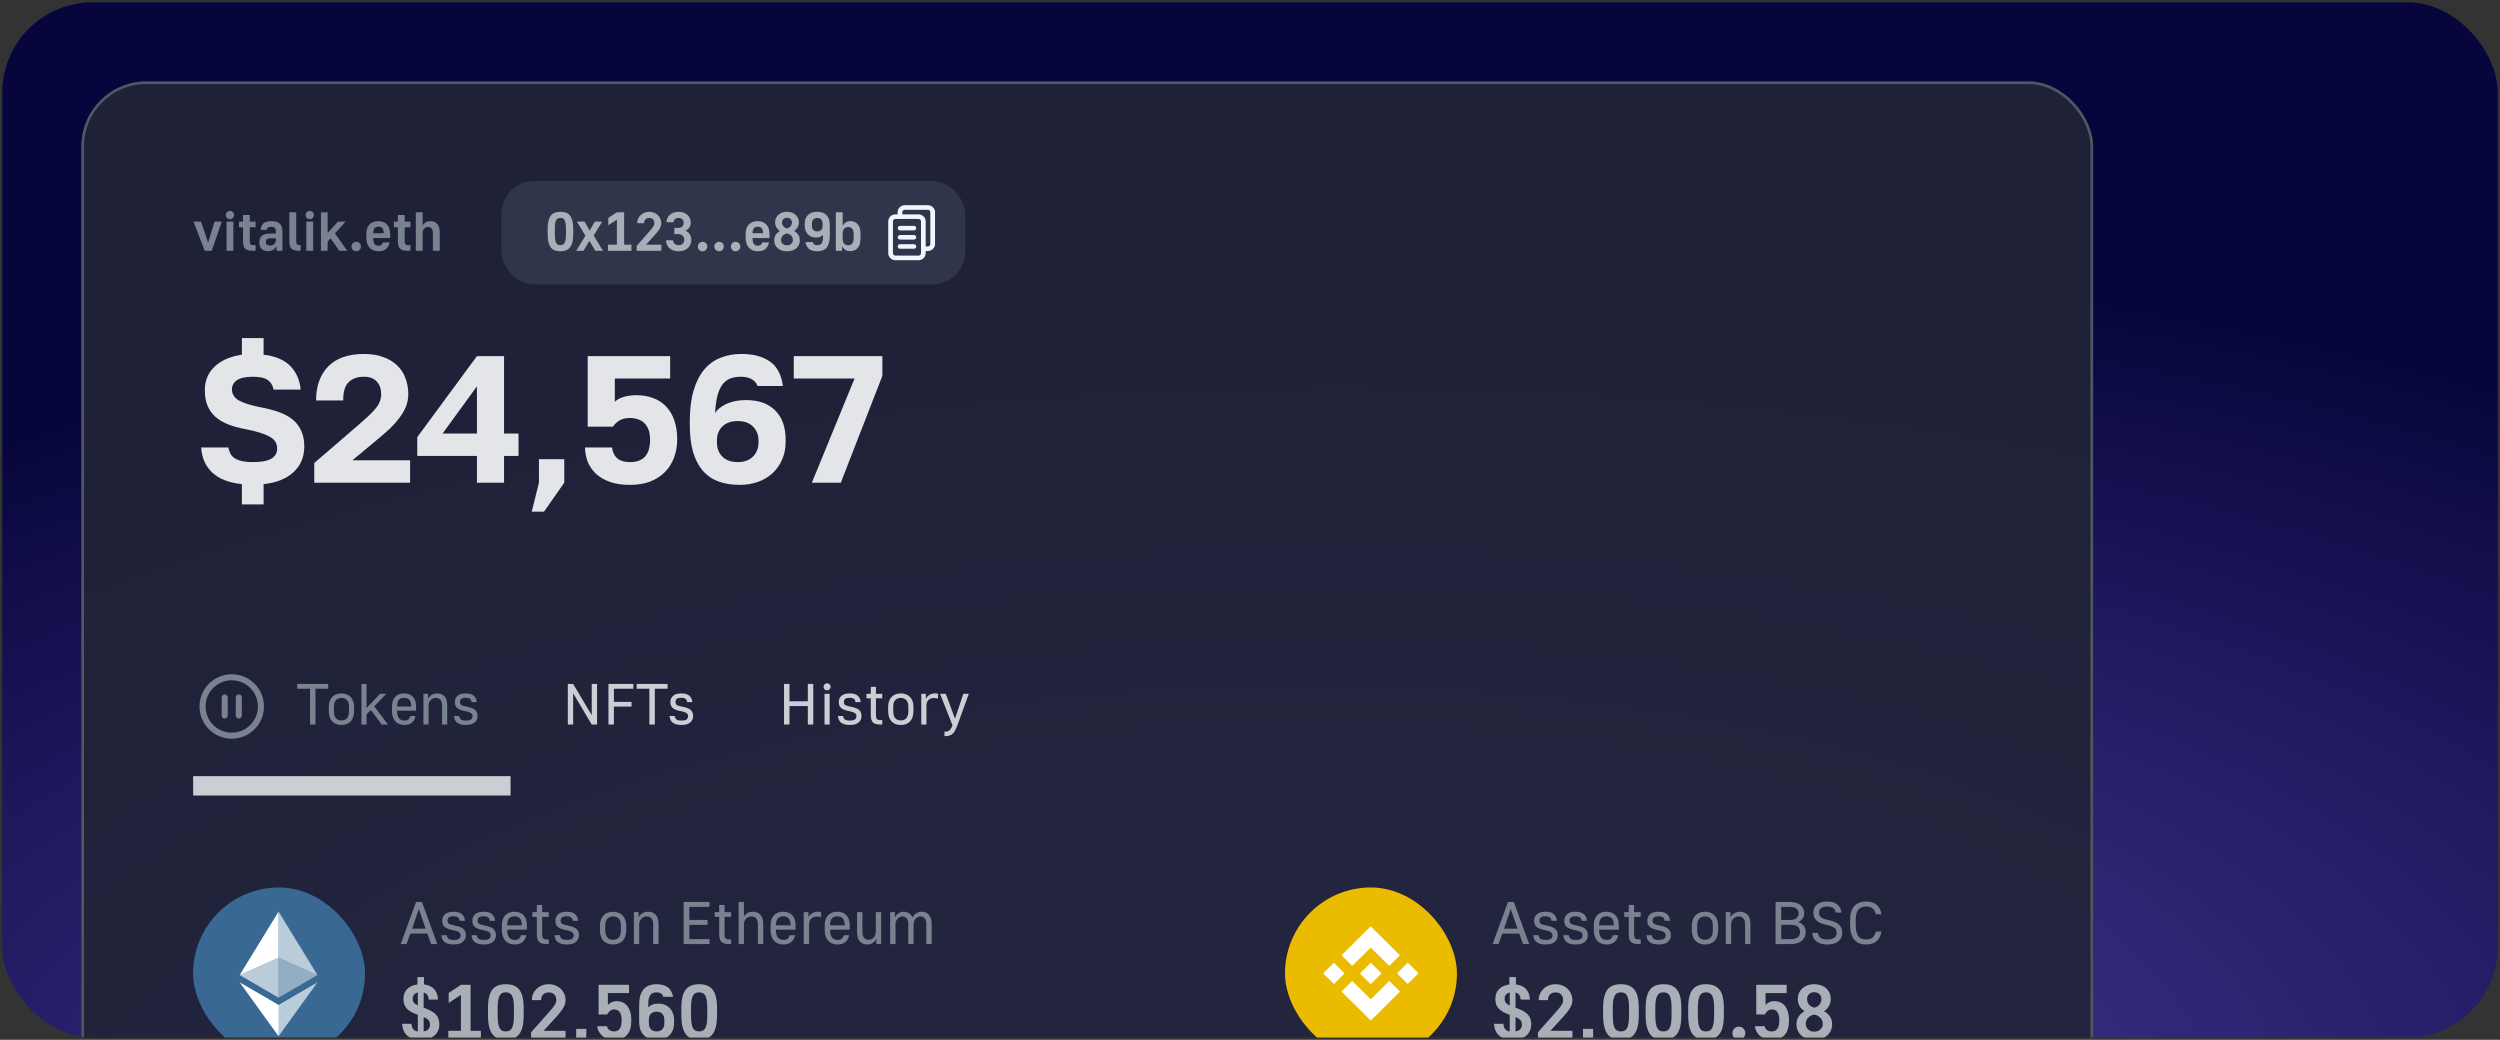 <svg width="553" height="230" viewBox="0 0 553 230" fill="none" xmlns="http://www.w3.org/2000/svg">
<rect x="0" y="0" width="553" height="230" fill="#333333" stroke="none"/>
<g clip-path="url(#clip0_659_4045)">
<rect x="0.5" y="0.5" width="552" height="229" rx="20" fill="url(#paint0_radial_659_4045)"/>
<g clip-path="url(#clip1_659_4045)">
<rect x="18" y="18" width="445" height="350.073" rx="14.374" fill="#212437" fill-opacity="0.9"/>
<g clip-path="url(#clip2_659_4045)">
<path d="M42.805 49.024H44.472L46.042 53.649L47.454 49.024H49.061L46.821 55.475H45.288L42.805 49.024ZM50.111 49.024H51.62V55.475H50.111V49.024ZM50.865 48.489C50.614 48.489 50.395 48.399 50.208 48.221C50.03 48.034 49.94 47.815 49.94 47.563C49.94 47.312 50.03 47.097 50.208 46.919C50.395 46.732 50.614 46.639 50.865 46.639C51.117 46.639 51.332 46.732 51.51 46.919C51.697 47.097 51.79 47.312 51.79 47.563C51.79 47.815 51.697 48.034 51.51 48.221C51.332 48.399 51.117 48.489 50.865 48.489ZM55.907 55.475C55.502 55.475 55.161 55.438 54.885 55.365C54.617 55.284 54.398 55.162 54.228 55C54.057 54.83 53.936 54.606 53.863 54.331C53.79 54.055 53.753 53.714 53.753 53.308V50.278H52.865V49.024H53.753V47.563H55.262V49.024H56.54V50.278H55.262V53.308C55.262 53.673 55.319 53.917 55.433 54.038C55.546 54.16 55.745 54.221 56.029 54.221H56.54V55.475H55.907ZM59.246 55.548C58.662 55.548 58.2 55.385 57.859 55.061C57.526 54.736 57.36 54.262 57.36 53.637C57.36 52.988 57.547 52.497 57.92 52.164C58.301 51.831 58.877 51.665 59.648 51.665H61.023V51.239C61.023 50.858 60.946 50.586 60.792 50.424C60.638 50.261 60.37 50.18 59.989 50.18C59.632 50.18 59.38 50.245 59.234 50.375C59.096 50.497 59.019 50.659 59.003 50.862H57.664C57.672 50.562 57.721 50.294 57.81 50.059C57.908 49.815 58.05 49.608 58.236 49.438C58.423 49.267 58.662 49.138 58.954 49.048C59.255 48.959 59.612 48.914 60.025 48.914C60.886 48.914 61.506 49.101 61.888 49.474C62.277 49.848 62.472 50.432 62.472 51.227V55.475H61.145V54.452C61.072 54.598 60.983 54.74 60.877 54.878C60.772 55.008 60.642 55.126 60.488 55.231C60.342 55.329 60.167 55.406 59.965 55.462C59.762 55.519 59.522 55.548 59.246 55.548ZM59.709 54.318C60.123 54.318 60.443 54.205 60.67 53.978C60.906 53.742 61.023 53.406 61.023 52.967V52.712H59.794C59.429 52.712 59.173 52.785 59.027 52.931C58.881 53.069 58.808 53.268 58.808 53.527C58.808 53.787 58.881 53.986 59.027 54.124C59.173 54.254 59.401 54.318 59.709 54.318ZM66.169 55.475C65.763 55.475 65.422 55.438 65.147 55.365C64.871 55.284 64.647 55.162 64.477 55C64.315 54.83 64.193 54.606 64.112 54.331C64.039 54.055 64.002 53.714 64.002 53.308V46.955H65.524V53.308C65.524 53.673 65.581 53.917 65.694 54.038C65.808 54.16 66.007 54.221 66.291 54.221H66.498V55.475H66.169ZM67.761 49.024H69.27V55.475H67.761V49.024ZM68.516 48.489C68.264 48.489 68.045 48.399 67.858 48.221C67.68 48.034 67.591 47.815 67.591 47.563C67.591 47.312 67.68 47.097 67.858 46.919C68.045 46.732 68.264 46.639 68.516 46.639C68.767 46.639 68.982 46.732 69.16 46.919C69.347 47.097 69.441 47.312 69.441 47.563C69.441 47.815 69.347 48.034 69.16 48.221C68.982 48.399 68.767 48.489 68.516 48.489ZM70.99 46.967H72.474V51.543L74.738 49.024H76.454L74.093 51.629L76.819 55.475H75.055L73.132 52.724L72.474 53.43V55.475H70.99V46.967ZM78.799 55.584C78.507 55.584 78.26 55.483 78.057 55.28C77.854 55.077 77.753 54.825 77.753 54.525C77.753 54.233 77.854 53.99 78.057 53.795C78.26 53.592 78.507 53.491 78.799 53.491C79.091 53.491 79.339 53.592 79.542 53.795C79.745 53.99 79.846 54.233 79.846 54.525C79.846 54.825 79.745 55.077 79.542 55.28C79.339 55.483 79.091 55.584 78.799 55.584ZM83.729 55.584C83.323 55.584 82.954 55.519 82.621 55.389C82.289 55.26 82.005 55.069 81.77 54.817C81.534 54.558 81.352 54.241 81.222 53.868C81.092 53.495 81.027 53.073 81.027 52.602V51.775C81.027 50.858 81.262 50.152 81.733 49.657C82.212 49.162 82.857 48.914 83.668 48.914C84.48 48.914 85.121 49.162 85.591 49.657C86.07 50.144 86.309 50.854 86.309 51.787V52.663H82.549C82.557 53.296 82.662 53.738 82.865 53.99C83.076 54.233 83.364 54.355 83.729 54.355C84.029 54.355 84.252 54.282 84.398 54.136C84.553 53.982 84.65 53.807 84.691 53.612H86.188C86.082 54.221 85.826 54.704 85.421 55.061C85.015 55.41 84.451 55.584 83.729 55.584ZM83.705 50.144C83.34 50.144 83.06 50.249 82.865 50.46C82.67 50.671 82.565 51.044 82.549 51.58H84.885C84.861 51.044 84.751 50.671 84.557 50.46C84.362 50.249 84.078 50.144 83.705 50.144ZM90.162 55.475C89.756 55.475 89.415 55.438 89.139 55.365C88.872 55.284 88.653 55.162 88.482 55C88.312 54.83 88.19 54.606 88.117 54.331C88.044 54.055 88.007 53.714 88.007 53.308V50.278H87.119V49.024H88.007V47.563H89.517V49.024H90.795V50.278H89.517V53.308C89.517 53.673 89.573 53.917 89.687 54.038C89.801 54.16 89.999 54.221 90.284 54.221H90.795V55.475H90.162ZM91.98 46.955H93.489V49.9C93.635 49.624 93.846 49.393 94.122 49.207C94.406 49.012 94.758 48.914 95.18 48.914C95.838 48.914 96.349 49.117 96.714 49.523C97.087 49.929 97.274 50.55 97.274 51.385V55.475H95.752V51.604C95.752 51.109 95.655 50.756 95.46 50.545C95.274 50.326 95.014 50.217 94.681 50.217C94.503 50.217 94.341 50.245 94.195 50.302C94.049 50.359 93.923 50.448 93.817 50.57C93.712 50.683 93.631 50.829 93.574 51.008C93.517 51.178 93.489 51.377 93.489 51.604V55.475H91.98V46.955Z" fill="#78838F"/>
<rect x="110.878" y="40.04" width="102.644" height="22.868" rx="7.303" fill="#DCEEFE" fill-opacity="0.1"/>
<path d="M123.962 55.584C123.499 55.584 123.089 55.519 122.732 55.389C122.375 55.26 122.079 55.045 121.844 54.744C121.617 54.444 121.442 54.051 121.321 53.564C121.199 53.077 121.138 52.477 121.138 51.763V50.558C121.138 49.868 121.199 49.288 121.321 48.817C121.442 48.346 121.617 47.965 121.844 47.673C122.079 47.381 122.375 47.17 122.732 47.04C123.089 46.91 123.499 46.846 123.962 46.846C124.424 46.846 124.834 46.91 125.191 47.04C125.548 47.17 125.844 47.381 126.079 47.673C126.315 47.965 126.493 48.346 126.615 48.817C126.737 49.288 126.798 49.868 126.798 50.558V51.775C126.798 52.481 126.737 53.077 126.615 53.564C126.493 54.051 126.311 54.444 126.067 54.744C125.832 55.045 125.54 55.26 125.191 55.389C124.842 55.519 124.432 55.584 123.962 55.584ZM123.962 54.221C124.165 54.221 124.339 54.189 124.485 54.124C124.639 54.059 124.769 53.937 124.875 53.758C124.98 53.572 125.057 53.32 125.106 53.004C125.163 52.688 125.191 52.278 125.191 51.775V50.558C125.191 50.079 125.163 49.685 125.106 49.377C125.057 49.069 124.98 48.829 124.875 48.659C124.769 48.48 124.639 48.359 124.485 48.294C124.339 48.229 124.165 48.196 123.962 48.196C123.759 48.196 123.58 48.229 123.426 48.294C123.28 48.359 123.154 48.48 123.049 48.659C122.943 48.829 122.862 49.069 122.806 49.377C122.757 49.685 122.732 50.079 122.732 50.558V51.775C122.732 52.278 122.757 52.688 122.806 53.004C122.862 53.32 122.943 53.572 123.049 53.758C123.154 53.937 123.28 54.059 123.426 54.124C123.58 54.189 123.759 54.221 123.962 54.221ZM129.497 52.152L127.611 49.024H129.302L130.434 50.996L131.578 49.024H133.209L131.323 52.103L133.38 55.475H131.688L130.386 53.272L129.071 55.475H127.44L129.497 52.152ZM134.484 54.124H136.456V48.586L134.557 49.827V48.196L136.456 46.955H138.063V54.124H139.669V55.475H134.484V54.124ZM140.823 54.404L143.756 51.069C144.081 50.704 144.324 50.391 144.486 50.132C144.657 49.872 144.742 49.616 144.742 49.365C144.742 49 144.641 48.716 144.438 48.513C144.235 48.31 143.959 48.209 143.61 48.209C143.261 48.209 142.985 48.31 142.782 48.513C142.58 48.716 142.478 49 142.478 49.365H140.945C140.945 49.024 141.01 48.703 141.139 48.403C141.277 48.095 141.464 47.827 141.699 47.6C141.943 47.365 142.227 47.182 142.551 47.052C142.876 46.914 143.229 46.846 143.61 46.846C143.991 46.846 144.344 46.914 144.669 47.052C145.002 47.182 145.286 47.361 145.521 47.588C145.756 47.815 145.939 48.083 146.069 48.391C146.207 48.691 146.276 49.016 146.276 49.365C146.276 49.592 146.239 49.815 146.166 50.034C146.093 50.253 145.992 50.468 145.862 50.679C145.74 50.89 145.59 51.105 145.411 51.324C145.241 51.535 145.054 51.75 144.852 51.969L142.904 54.124H146.276V55.475H140.823V54.404ZM150.119 55.584C149.689 55.584 149.3 55.523 148.951 55.402C148.61 55.272 148.318 55.097 148.074 54.878C147.831 54.651 147.644 54.391 147.515 54.099C147.385 53.807 147.32 53.491 147.32 53.15H148.89C148.89 53.458 148.999 53.714 149.218 53.917C149.438 54.12 149.738 54.221 150.119 54.221C150.5 54.221 150.801 54.115 151.02 53.905C151.239 53.685 151.348 53.397 151.348 53.04C151.348 52.643 151.227 52.334 150.983 52.115C150.748 51.888 150.379 51.775 149.876 51.775H149.158V50.411H149.876C150.346 50.411 150.687 50.318 150.898 50.132C151.117 49.937 151.227 49.645 151.227 49.255C151.227 48.931 151.129 48.675 150.935 48.489C150.74 48.302 150.468 48.209 150.119 48.209C149.77 48.209 149.498 48.298 149.304 48.476C149.109 48.647 149.012 48.878 149.012 49.17H147.442C147.442 48.854 147.498 48.557 147.612 48.282C147.734 47.998 147.908 47.75 148.135 47.539C148.371 47.328 148.651 47.162 148.975 47.04C149.308 46.91 149.689 46.846 150.119 46.846C150.533 46.846 150.902 46.91 151.227 47.04C151.551 47.162 151.831 47.328 152.066 47.539C152.302 47.75 152.48 47.998 152.602 48.282C152.732 48.566 152.797 48.87 152.797 49.194C152.797 49.438 152.764 49.661 152.699 49.864C152.634 50.059 152.545 50.233 152.432 50.387C152.326 50.541 152.204 50.671 152.066 50.777C151.929 50.882 151.782 50.971 151.628 51.044C152.026 51.199 152.338 51.45 152.565 51.799C152.801 52.148 152.918 52.586 152.918 53.114C152.918 53.454 152.854 53.775 152.724 54.075C152.594 54.375 152.407 54.639 152.164 54.866C151.92 55.093 151.624 55.272 151.275 55.402C150.935 55.523 150.549 55.584 150.119 55.584ZM155.411 55.584C155.119 55.584 154.872 55.483 154.669 55.28C154.466 55.077 154.364 54.825 154.364 54.525C154.364 54.233 154.466 53.99 154.669 53.795C154.872 53.592 155.119 53.491 155.411 53.491C155.703 53.491 155.951 53.592 156.154 53.795C156.356 53.99 156.458 54.233 156.458 54.525C156.458 54.825 156.356 55.077 156.154 55.28C155.951 55.483 155.703 55.584 155.411 55.584ZM159.06 55.584C158.768 55.584 158.52 55.483 158.318 55.28C158.115 55.077 158.013 54.825 158.013 54.525C158.013 54.233 158.115 53.99 158.318 53.795C158.52 53.592 158.768 53.491 159.06 53.491C159.352 53.491 159.6 53.592 159.802 53.795C160.005 53.99 160.107 54.233 160.107 54.525C160.107 54.825 160.005 55.077 159.802 55.28C159.6 55.483 159.352 55.584 159.06 55.584ZM162.709 55.584C162.417 55.584 162.169 55.483 161.966 55.28C161.764 55.077 161.662 54.825 161.662 54.525C161.662 54.233 161.764 53.99 161.966 53.795C162.169 53.592 162.417 53.491 162.709 53.491C163.001 53.491 163.248 53.592 163.451 53.795C163.654 53.99 163.756 54.233 163.756 54.525C163.756 54.825 163.654 55.077 163.451 55.28C163.248 55.483 163.001 55.584 162.709 55.584ZM167.639 55.584C167.233 55.584 166.864 55.519 166.531 55.389C166.198 55.26 165.914 55.069 165.679 54.817C165.444 54.558 165.261 54.241 165.131 53.868C165.002 53.495 164.937 53.073 164.937 52.602V51.775C164.937 50.858 165.172 50.152 165.643 49.657C166.121 49.162 166.766 48.914 167.578 48.914C168.389 48.914 169.03 49.162 169.501 49.657C169.979 50.144 170.219 50.854 170.219 51.787V52.663H166.458C166.466 53.296 166.572 53.738 166.774 53.99C166.985 54.233 167.273 54.355 167.639 54.355C167.939 54.355 168.162 54.282 168.308 54.136C168.462 53.982 168.559 53.807 168.6 53.612H170.097C169.992 54.221 169.736 54.704 169.33 55.061C168.925 55.41 168.361 55.584 167.639 55.584ZM167.614 50.144C167.249 50.144 166.969 50.249 166.774 50.46C166.58 50.671 166.474 51.044 166.458 51.58H168.795C168.77 51.044 168.661 50.671 168.466 50.46C168.271 50.249 167.987 50.144 167.614 50.144ZM174.083 55.584C173.629 55.584 173.227 55.523 172.878 55.402C172.538 55.272 172.246 55.101 172.002 54.89C171.759 54.679 171.572 54.428 171.442 54.136C171.321 53.836 171.26 53.519 171.26 53.187C171.26 52.683 171.369 52.266 171.588 51.933C171.816 51.6 172.128 51.32 172.526 51.093C172.217 50.907 171.962 50.651 171.759 50.326C171.556 49.994 171.454 49.604 171.454 49.158C171.454 48.833 171.515 48.533 171.637 48.257C171.767 47.981 171.945 47.738 172.173 47.527C172.4 47.316 172.672 47.15 172.988 47.028C173.313 46.906 173.678 46.846 174.083 46.846C174.489 46.846 174.85 46.906 175.167 47.028C175.491 47.15 175.767 47.316 175.994 47.527C176.221 47.738 176.396 47.981 176.518 48.257C176.647 48.533 176.712 48.833 176.712 49.158C176.712 49.604 176.611 49.994 176.408 50.326C176.205 50.651 175.95 50.907 175.641 51.093C176.047 51.32 176.359 51.6 176.578 51.933C176.806 52.266 176.919 52.683 176.919 53.187C176.919 53.519 176.854 53.836 176.724 54.136C176.603 54.428 176.42 54.684 176.177 54.903C175.933 55.114 175.633 55.28 175.276 55.402C174.927 55.523 174.53 55.584 174.083 55.584ZM174.083 54.27C174.473 54.27 174.785 54.156 175.021 53.929C175.264 53.702 175.386 53.43 175.386 53.114C175.386 52.724 175.264 52.399 175.021 52.14C174.785 51.88 174.473 51.718 174.083 51.653C173.694 51.718 173.377 51.88 173.134 52.14C172.899 52.399 172.781 52.724 172.781 53.114C172.781 53.43 172.899 53.702 173.134 53.929C173.377 54.156 173.694 54.27 174.083 54.27ZM174.083 48.16C173.759 48.16 173.495 48.261 173.292 48.464C173.089 48.659 172.988 48.91 172.988 49.219C172.988 49.405 173.02 49.572 173.085 49.718C173.15 49.864 173.231 49.994 173.329 50.107C173.434 50.213 173.552 50.302 173.682 50.375C173.812 50.448 173.945 50.501 174.083 50.533C174.213 50.501 174.343 50.448 174.473 50.375C174.603 50.302 174.72 50.213 174.826 50.107C174.931 49.994 175.016 49.864 175.081 49.718C175.146 49.572 175.179 49.405 175.179 49.219C175.179 48.91 175.077 48.659 174.874 48.464C174.672 48.261 174.408 48.16 174.083 48.16ZM180.775 55.584C180.061 55.584 179.481 55.43 179.035 55.122C178.596 54.813 178.3 54.29 178.146 53.552H179.789C179.862 53.819 179.984 54.002 180.154 54.099C180.333 54.189 180.54 54.233 180.775 54.233C180.978 54.233 181.156 54.209 181.311 54.16C181.465 54.103 181.599 54.006 181.712 53.868C181.826 53.73 181.911 53.539 181.968 53.296C182.025 53.044 182.053 52.728 182.053 52.347V51.982C181.866 52.152 181.643 52.29 181.384 52.395C181.124 52.493 180.812 52.541 180.446 52.541C180.097 52.541 179.773 52.481 179.473 52.359C179.172 52.237 178.913 52.063 178.694 51.836C178.475 51.6 178.304 51.324 178.183 51.008C178.061 50.683 178 50.318 178 49.913V49.474C178 49.069 178.061 48.703 178.183 48.379C178.312 48.054 178.495 47.779 178.73 47.551C178.966 47.324 179.254 47.15 179.594 47.028C179.943 46.906 180.337 46.846 180.775 46.846C181.659 46.846 182.341 47.093 182.82 47.588C183.307 48.075 183.55 48.797 183.55 49.754V52.128C183.55 52.744 183.489 53.272 183.367 53.71C183.254 54.148 183.079 54.505 182.844 54.781C182.609 55.057 182.317 55.26 181.968 55.389C181.627 55.519 181.229 55.584 180.775 55.584ZM180.775 51.191C181.14 51.191 181.428 51.085 181.639 50.874C181.85 50.663 181.956 50.363 181.956 49.973V49.474C181.956 49.052 181.85 48.736 181.639 48.525C181.428 48.314 181.14 48.209 180.775 48.209C180.41 48.209 180.122 48.314 179.911 48.525C179.7 48.736 179.594 49.052 179.594 49.474V49.913C179.594 50.343 179.7 50.663 179.911 50.874C180.122 51.085 180.41 51.191 180.775 51.191ZM188.087 55.548C187.625 55.548 187.248 55.45 186.955 55.255C186.671 55.053 186.444 54.785 186.274 54.452V55.475H184.886V46.955H186.396V49.949C186.55 49.641 186.765 49.393 187.041 49.207C187.325 49.012 187.674 48.914 188.087 48.914C188.428 48.914 188.736 48.971 189.012 49.085C189.296 49.199 189.536 49.373 189.73 49.608C189.933 49.844 190.087 50.14 190.193 50.497C190.298 50.854 190.351 51.28 190.351 51.775V52.602C190.351 53.122 190.298 53.568 190.193 53.941C190.087 54.306 189.933 54.611 189.73 54.854C189.536 55.089 189.296 55.264 189.012 55.377C188.736 55.491 188.428 55.548 188.087 55.548ZM187.637 54.258C188.002 54.258 188.29 54.132 188.501 53.88C188.72 53.629 188.83 53.203 188.83 52.602V51.775C188.83 51.223 188.72 50.825 188.501 50.582C188.29 50.339 188.002 50.217 187.637 50.217C187.248 50.217 186.943 50.339 186.724 50.582C186.505 50.825 186.396 51.223 186.396 51.775V52.602C186.396 53.203 186.505 53.629 186.724 53.88C186.943 54.132 187.248 54.258 187.637 54.258Z" fill="#A8AFB7"/>
<path d="M202.146 52.996H199.095C198.808 52.996 198.581 52.768 198.581 52.491C198.581 52.215 198.814 51.987 199.095 51.987H202.152C202.439 51.987 202.667 52.215 202.667 52.491C202.667 52.768 202.434 52.996 202.146 52.996Z" fill="#F0F8FF"/>
<path d="M202.146 50.967H199.095C198.808 50.967 198.581 50.738 198.581 50.462C198.581 50.186 198.814 49.958 199.095 49.958H202.152C202.439 49.958 202.667 50.186 202.667 50.462C202.667 50.738 202.434 50.967 202.146 50.967Z" fill="#F0F8FF"/>
<path d="M202.146 55.026H199.095C198.808 55.026 198.581 54.797 198.581 54.521C198.581 54.245 198.814 54.016 199.095 54.016H202.152C202.439 54.016 202.667 54.245 202.667 54.521C202.667 54.797 202.434 55.026 202.146 55.026Z" fill="#F0F8FF"/>
<path d="M203.171 57.559H198.071C197.199 57.559 196.483 56.858 196.483 56.003V48.975C196.483 48.114 197.199 47.418 198.071 47.418H203.171C204.049 47.418 204.759 48.119 204.759 48.975V56.003C204.759 56.858 204.049 57.559 203.171 57.559ZM198.071 48.433C197.768 48.433 197.518 48.677 197.518 48.975V56.003C197.518 56.3 197.768 56.545 198.071 56.545H203.171C203.474 56.545 203.724 56.3 203.724 56.003V48.975C203.724 48.677 203.474 48.433 203.171 48.433H198.071Z" fill="#F0F8FF"/>
<path d="M205.241 55.53H204.244C203.956 55.53 203.729 55.302 203.729 55.026C203.729 54.749 203.962 54.521 204.244 54.521H205.241C205.544 54.521 205.794 54.276 205.794 53.979V46.945C205.794 46.648 205.544 46.403 205.241 46.403H200.141C199.838 46.403 199.589 46.648 199.589 46.945V47.923C199.589 48.204 199.355 48.427 199.074 48.427C198.792 48.427 198.553 48.204 198.553 47.923V46.945C198.553 46.09 199.263 45.389 200.141 45.389H205.241C206.119 45.389 206.829 46.09 206.829 46.945V53.974C206.829 54.834 206.113 55.53 205.241 55.53Z" fill="#F0F8FF"/>
<path d="M53.508 107.096C50.574 106.776 48.361 105.896 46.867 104.456C45.401 103.016 44.614 101.19 44.508 98.976H50.508C50.614 99.51 50.774 99.976 50.987 100.376C51.201 100.776 51.521 101.11 51.947 101.376C52.374 101.643 52.907 101.856 53.547 102.016C54.188 102.15 54.974 102.216 55.907 102.216C57.828 102.216 59.201 101.963 60.028 101.456C60.881 100.923 61.307 100.176 61.307 99.216C61.307 98.043 60.748 97.163 59.627 96.576C58.534 95.963 56.774 95.416 54.347 94.936C52.907 94.67 51.627 94.323 50.508 93.896C49.388 93.443 48.441 92.883 47.667 92.216C46.894 91.523 46.307 90.696 45.907 89.736C45.508 88.776 45.307 87.63 45.307 86.296C45.307 84.19 46.028 82.456 47.468 81.096C48.934 79.71 50.947 78.83 53.508 78.456V74.776H58.307V78.456C60.974 78.776 62.961 79.63 64.267 81.016C65.574 82.376 66.321 84.096 66.507 86.176H60.508C60.321 85.216 59.894 84.51 59.227 84.056C58.561 83.576 57.454 83.336 55.907 83.336C54.334 83.336 53.174 83.59 52.428 84.096C51.681 84.603 51.307 85.283 51.307 86.136C51.307 87.15 51.814 87.963 52.828 88.576C53.867 89.163 55.494 89.67 57.708 90.096C59.227 90.39 60.574 90.75 61.748 91.176C62.947 91.603 63.947 92.15 64.748 92.816C65.574 93.483 66.201 94.31 66.627 95.296C67.081 96.256 67.308 97.416 67.308 98.776C67.308 101.07 66.521 102.95 64.948 104.416C63.401 105.883 61.188 106.776 58.307 107.096V111.576H53.508V107.096ZM69.514 102.416L79.314 93.976C80.22 93.176 80.994 92.483 81.634 91.896C82.274 91.283 82.794 90.723 83.194 90.216C83.594 89.71 83.874 89.216 84.034 88.736C84.22 88.256 84.314 87.736 84.314 87.176C84.314 86.03 83.994 85.11 83.354 84.416C82.714 83.696 81.767 83.336 80.514 83.336C79.074 83.336 77.94 83.736 77.114 84.536C76.314 85.31 75.914 86.656 75.914 88.576H69.914C69.914 85.403 70.807 82.896 72.594 81.056C74.407 79.216 77.047 78.296 80.514 78.296C82.14 78.296 83.554 78.523 84.754 78.976C85.98 79.403 87.007 80.016 87.834 80.816C88.66 81.59 89.274 82.523 89.674 83.616C90.1 84.71 90.314 85.896 90.314 87.176C90.314 88.136 90.14 89.056 89.794 89.936C89.447 90.79 88.967 91.616 88.354 92.416C87.767 93.216 87.074 94.003 86.274 94.776C85.474 95.523 84.62 96.27 83.714 97.016L77.954 101.816H90.714V106.776H69.514V102.416ZM105.498 100.856H92.298V96.696L105.498 78.776H111.498V95.896H114.698V100.856H111.498V106.776H105.498V100.856ZM105.498 95.896V85.456L97.898 95.896H105.498ZM119.215 106.776V101.576H124.815V106.776L120.335 113.176H117.615L119.215 106.776ZM139.398 107.256C137.611 107.256 136.091 107.03 134.838 106.576C133.611 106.123 132.598 105.523 131.798 104.776C130.998 104.003 130.398 103.123 129.998 102.136C129.625 101.123 129.425 100.07 129.398 98.976H135.398C135.478 99.936 135.838 100.723 136.478 101.336C137.145 101.923 138.118 102.216 139.398 102.216C142.331 102.216 143.798 100.563 143.798 97.256C143.798 96.376 143.678 95.63 143.438 95.016C143.198 94.403 142.878 93.91 142.478 93.536C142.078 93.163 141.611 92.896 141.078 92.736C140.545 92.55 139.985 92.456 139.398 92.456C138.465 92.456 137.691 92.63 137.078 92.976C136.465 93.323 135.971 93.79 135.598 94.376H129.998V78.776H148.238V83.736H135.998V88.856C136.558 88.35 137.238 87.99 138.038 87.776C138.865 87.536 139.785 87.416 140.798 87.416C142.158 87.416 143.385 87.63 144.478 88.056C145.598 88.456 146.545 89.07 147.318 89.896C148.118 90.723 148.731 91.75 149.158 92.976C149.585 94.203 149.798 95.616 149.798 97.216C149.798 98.736 149.545 100.123 149.038 101.376C148.558 102.603 147.865 103.656 146.958 104.536C146.051 105.416 144.958 106.096 143.678 106.576C142.398 107.03 140.971 107.256 139.398 107.256ZM163.583 107.256C161.823 107.256 160.263 107.003 158.903 106.496C157.543 105.99 156.396 105.203 155.463 104.136C154.529 103.043 153.809 101.656 153.303 99.976C152.823 98.296 152.583 96.296 152.583 93.976V93.176C152.583 90.51 152.863 88.243 153.423 86.376C153.983 84.483 154.769 82.936 155.783 81.736C156.796 80.536 157.996 79.67 159.383 79.136C160.796 78.576 162.329 78.296 163.983 78.296C166.569 78.296 168.663 78.843 170.263 79.936C171.863 81.03 172.836 82.843 173.183 85.376H167.583C167.049 84.016 165.783 83.336 163.783 83.336C163.009 83.336 162.289 83.456 161.623 83.696C160.983 83.91 160.409 84.323 159.903 84.936C159.423 85.523 159.036 86.336 158.743 87.376C158.449 88.416 158.263 89.75 158.183 91.376C158.529 90.843 158.956 90.403 159.463 90.056C159.969 89.683 160.516 89.39 161.103 89.176C161.716 88.936 162.343 88.763 162.983 88.656C163.649 88.55 164.316 88.496 164.983 88.496C167.809 88.496 169.983 89.27 171.503 90.816C173.023 92.336 173.783 94.496 173.783 97.296V97.736C173.783 99.15 173.529 100.443 173.023 101.616C172.516 102.79 171.809 103.803 170.903 104.656C170.023 105.483 168.956 106.123 167.703 106.576C166.449 107.03 165.076 107.256 163.583 107.256ZM163.183 102.216C164.623 102.216 165.743 101.816 166.543 101.016C167.369 100.19 167.783 99.136 167.783 97.856V97.456C167.783 96.176 167.369 95.136 166.543 94.336C165.743 93.536 164.623 93.136 163.183 93.136C161.743 93.136 160.609 93.536 159.783 94.336C158.983 95.136 158.583 96.176 158.583 97.456V97.856C158.583 99.136 158.983 100.19 159.783 101.016C160.609 101.816 161.743 102.216 163.183 102.216ZM189.023 83.736H175.583V78.776H195.183V83.136L185.983 106.776H179.583L189.023 83.736Z" fill="#E3E5E8"/>
<path d="M112.938 171.687H42.708V175.965H112.938V171.687Z" fill="#CACFD3" mask="url(#path-10-inside-1_659_4045)"/>
<path d="M49.703 153.597C49.336 153.597 49.035 153.898 49.035 154.266V158.276C49.035 158.646 49.336 158.944 49.703 158.944C50.071 158.944 50.371 158.646 50.371 158.276V154.266C50.371 153.898 50.074 153.597 49.703 153.597ZM52.822 153.597C52.455 153.597 52.154 153.898 52.154 154.266V158.276C52.154 158.645 52.453 158.944 52.822 158.944C53.191 158.944 53.491 158.645 53.491 158.276V154.266C53.491 153.898 53.193 153.597 52.822 153.597ZM51.263 149.142C47.325 149.142 44.133 152.333 44.133 156.271C44.133 160.209 47.325 163.4 51.263 163.4C55.2 163.4 58.392 160.209 58.392 156.271C58.392 152.333 55.2 149.142 51.263 149.142ZM51.263 162.064C48.068 162.064 45.47 159.465 45.47 156.271C45.47 153.077 48.068 150.478 51.263 150.478C54.457 150.478 57.055 153.077 57.055 156.271C57.055 159.465 54.457 162.064 51.263 162.064Z" fill="#78838F"/>
<path d="M68.576 152.341H65.752V151.288H72.605V152.341H69.782V160.271H68.576V152.341ZM75.528 160.361C74.673 160.361 73.992 160.1 73.488 159.579C72.983 159.057 72.731 158.295 72.731 157.294V156.319C72.731 155.857 72.795 155.446 72.923 155.087C73.06 154.719 73.248 154.411 73.488 154.163C73.736 153.906 74.031 153.714 74.373 153.586C74.724 153.449 75.109 153.38 75.528 153.38C75.956 153.38 76.341 153.449 76.683 153.586C77.025 153.714 77.316 153.906 77.556 154.163C77.804 154.411 77.992 154.719 78.12 155.087C78.257 155.446 78.326 155.857 78.326 156.319V157.294C78.326 158.295 78.073 159.057 77.569 159.579C77.064 160.1 76.384 160.361 75.528 160.361ZM75.528 159.36C76.041 159.36 76.448 159.198 76.747 158.873C77.047 158.548 77.196 158.021 77.196 157.294V156.319C77.196 155.669 77.047 155.185 76.747 154.869C76.448 154.544 76.041 154.381 75.528 154.381C75.015 154.381 74.608 154.544 74.309 154.869C74.01 155.185 73.86 155.669 73.86 156.319V157.294C73.86 158.021 74.01 158.548 74.309 158.873C74.608 159.198 75.015 159.36 75.528 159.36ZM79.956 151.288H81.085V156.614L84.075 153.47H85.448L82.779 156.242L85.833 160.271H84.447L82.022 157.05L81.085 158.013V160.271H79.956V151.288ZM89.437 160.361C89.026 160.361 88.65 160.297 88.308 160.169C87.974 160.032 87.688 159.835 87.448 159.579C87.217 159.313 87.033 158.992 86.896 158.616C86.768 158.231 86.704 157.79 86.704 157.294V156.319C86.704 155.361 86.939 154.634 87.41 154.137C87.889 153.633 88.543 153.38 89.373 153.38C90.203 153.38 90.853 153.628 91.324 154.125C91.803 154.621 92.042 155.361 92.042 156.345V157.204H87.833C87.842 157.983 87.987 158.543 88.269 158.886C88.56 159.219 88.95 159.386 89.437 159.386C89.874 159.386 90.19 159.283 90.387 159.078C90.592 158.873 90.721 158.642 90.772 158.385H91.914C91.777 159.052 91.499 159.549 91.08 159.874C90.661 160.199 90.113 160.361 89.437 160.361ZM89.386 154.356C88.898 154.356 88.517 154.505 88.244 154.805C87.978 155.096 87.842 155.587 87.833 156.28H90.977C90.96 155.587 90.819 155.096 90.554 154.805C90.288 154.505 89.899 154.356 89.386 154.356ZM93.666 153.47H94.68V154.599C94.825 154.266 95.073 153.979 95.424 153.74C95.775 153.5 96.198 153.38 96.695 153.38C97.388 153.38 97.931 153.598 98.324 154.035C98.726 154.471 98.927 155.13 98.927 156.011V160.271H97.785V156.075C97.785 155.485 97.661 155.057 97.413 154.792C97.174 154.518 96.823 154.381 96.361 154.381C96.147 154.381 95.946 154.424 95.758 154.51C95.57 154.595 95.403 154.715 95.257 154.869C95.12 155.014 95.009 155.19 94.924 155.395C94.847 155.6 94.808 155.827 94.808 156.075V160.271H93.666V153.47ZM103.03 160.361C102.577 160.361 102.187 160.314 101.862 160.22C101.546 160.117 101.28 159.981 101.067 159.81C100.861 159.63 100.707 159.42 100.605 159.181C100.502 158.941 100.442 158.676 100.425 158.385H101.567C101.601 158.684 101.721 158.928 101.926 159.117C102.132 159.296 102.5 159.386 103.03 159.386C103.595 159.386 103.984 159.3 104.198 159.129C104.412 158.95 104.519 158.714 104.519 158.424C104.519 158.304 104.501 158.193 104.467 158.09C104.433 157.979 104.356 157.876 104.236 157.782C104.125 157.688 103.958 157.602 103.736 157.525C103.522 157.44 103.227 157.363 102.85 157.294C102.097 157.149 101.533 156.931 101.156 156.64C100.788 156.34 100.605 155.895 100.605 155.305C100.605 154.741 100.801 154.279 101.195 153.919C101.588 153.56 102.2 153.38 103.03 153.38C103.851 153.38 104.45 153.56 104.827 153.919C105.212 154.279 105.421 154.741 105.455 155.305H104.313C104.279 155.006 104.172 154.775 103.992 154.612C103.813 154.441 103.492 154.356 103.03 154.356C102.542 154.356 102.204 154.437 102.016 154.599C101.828 154.762 101.734 154.989 101.734 155.28C101.734 155.408 101.751 155.523 101.785 155.626C101.819 155.729 101.888 155.823 101.991 155.908C102.102 155.985 102.256 156.058 102.452 156.126C102.649 156.195 102.91 156.259 103.235 156.319C103.654 156.396 104.014 156.49 104.313 156.601C104.621 156.704 104.869 156.837 105.058 156.999C105.254 157.162 105.4 157.358 105.494 157.589C105.588 157.812 105.635 158.077 105.635 158.385C105.635 158.967 105.425 159.442 105.006 159.81C104.587 160.177 103.928 160.361 103.03 160.361Z" fill="#78838F"/>
<path d="M125.602 151.288H126.783L130.889 158.193V151.288H132.07V160.271H130.889L126.783 153.355V160.271H125.602V151.288ZM134.588 151.288H140.106V152.341H135.794V155.254H139.695V156.306H135.794V160.271H134.588V151.288ZM143.641 152.341H140.817V151.288H147.67V152.341H144.847V160.271H143.641V152.341ZM150.712 160.361C150.259 160.361 149.87 160.314 149.544 160.22C149.228 160.117 148.963 159.981 148.749 159.81C148.543 159.63 148.389 159.42 148.287 159.181C148.184 158.941 148.124 158.676 148.107 158.385H149.249C149.283 158.684 149.403 158.928 149.609 159.117C149.814 159.296 150.182 159.386 150.712 159.386C151.277 159.386 151.666 159.3 151.88 159.129C152.094 158.95 152.201 158.714 152.201 158.424C152.201 158.304 152.184 158.193 152.149 158.09C152.115 157.979 152.038 157.876 151.918 157.782C151.807 157.688 151.64 157.602 151.418 157.525C151.204 157.44 150.909 157.363 150.533 157.294C149.78 157.149 149.215 156.931 148.839 156.64C148.471 156.34 148.287 155.895 148.287 155.305C148.287 154.741 148.484 154.279 148.877 153.919C149.271 153.56 149.882 153.38 150.712 153.38C151.533 153.38 152.132 153.56 152.509 153.919C152.894 154.279 153.103 154.741 153.138 155.305H151.995C151.961 155.006 151.854 154.775 151.675 154.612C151.495 154.441 151.174 154.356 150.712 154.356C150.225 154.356 149.887 154.437 149.698 154.599C149.51 154.762 149.416 154.989 149.416 155.28C149.416 155.408 149.433 155.523 149.467 155.626C149.502 155.729 149.57 155.823 149.673 155.908C149.784 155.985 149.938 156.058 150.135 156.126C150.331 156.195 150.592 156.259 150.918 156.319C151.337 156.396 151.696 156.49 151.995 156.601C152.303 156.704 152.552 156.837 152.74 156.999C152.937 157.162 153.082 157.358 153.176 157.589C153.27 157.812 153.317 158.077 153.317 158.385C153.317 158.967 153.108 159.442 152.688 159.81C152.269 160.177 151.61 160.361 150.712 160.361Z" fill="#CACFD3"/>
<path d="M173.426 151.288H174.632V155.126H178.688V151.288H179.894V160.271H178.688V156.178H174.632V160.271H173.426V151.288ZM182.386 153.47H183.515V160.271H182.386V153.47ZM182.951 152.713C182.737 152.713 182.553 152.636 182.399 152.482C182.245 152.328 182.168 152.144 182.168 151.93C182.168 151.716 182.245 151.532 182.399 151.378C182.553 151.224 182.737 151.147 182.951 151.147C183.164 151.147 183.348 151.224 183.502 151.378C183.656 151.532 183.733 151.716 183.733 151.93C183.733 152.144 183.656 152.328 183.502 152.482C183.348 152.636 183.164 152.713 182.951 152.713ZM187.959 160.361C187.505 160.361 187.116 160.314 186.791 160.22C186.475 160.117 186.209 159.981 185.995 159.81C185.79 159.63 185.636 159.42 185.533 159.181C185.431 158.941 185.371 158.676 185.354 158.385H186.496C186.53 158.684 186.65 158.928 186.855 159.117C187.061 159.296 187.428 159.386 187.959 159.386C188.524 159.386 188.913 159.3 189.127 159.129C189.341 158.95 189.447 158.714 189.447 158.424C189.447 158.304 189.43 158.193 189.396 158.09C189.362 157.979 189.285 157.876 189.165 157.782C189.054 157.688 188.887 157.602 188.665 157.525C188.451 157.44 188.156 157.363 187.779 157.294C187.026 157.149 186.462 156.931 186.085 156.64C185.717 156.34 185.533 155.895 185.533 155.305C185.533 154.741 185.73 154.279 186.124 153.919C186.517 153.56 187.129 153.38 187.959 153.38C188.78 153.38 189.379 153.56 189.755 153.919C190.14 154.279 190.35 154.741 190.384 155.305H189.242C189.208 155.006 189.101 154.775 188.921 154.612C188.742 154.441 188.421 154.356 187.959 154.356C187.471 154.356 187.133 154.437 186.945 154.599C186.757 154.762 186.663 154.989 186.663 155.28C186.663 155.408 186.68 155.523 186.714 155.626C186.748 155.729 186.817 155.823 186.919 155.908C187.031 155.985 187.185 156.058 187.381 156.126C187.578 156.195 187.839 156.259 188.164 156.319C188.583 156.396 188.943 156.49 189.242 156.601C189.55 156.704 189.798 156.837 189.986 156.999C190.183 157.162 190.329 157.358 190.423 157.589C190.517 157.812 190.564 158.077 190.564 158.385C190.564 158.967 190.354 159.442 189.935 159.81C189.516 160.177 188.857 160.361 187.959 160.361ZM194.696 160.271C194.32 160.271 193.999 160.233 193.734 160.156C193.477 160.079 193.263 159.959 193.092 159.797C192.929 159.626 192.81 159.407 192.733 159.142C192.656 158.868 192.617 158.539 192.617 158.154V154.471H191.668V153.47H192.617V151.93H193.759V153.47H195.158V154.471H193.759V158.154C193.759 158.599 193.832 158.898 193.977 159.052C194.123 159.206 194.375 159.283 194.735 159.283H195.158V160.271H194.696ZM199.256 160.361C198.401 160.361 197.721 160.1 197.216 159.579C196.711 159.057 196.459 158.295 196.459 157.294V156.319C196.459 155.857 196.523 155.446 196.651 155.087C196.788 154.719 196.976 154.411 197.216 154.163C197.464 153.906 197.759 153.714 198.101 153.586C198.452 153.449 198.837 153.38 199.256 153.38C199.684 153.38 200.069 153.449 200.411 153.586C200.753 153.714 201.044 153.906 201.284 154.163C201.532 154.411 201.72 154.719 201.849 155.087C201.985 155.446 202.054 155.857 202.054 156.319V157.294C202.054 158.295 201.801 159.057 201.297 159.579C200.792 160.1 200.112 160.361 199.256 160.361ZM199.256 159.36C199.77 159.36 200.176 159.198 200.475 158.873C200.775 158.548 200.925 158.021 200.925 157.294V156.319C200.925 155.669 200.775 155.185 200.475 154.869C200.176 154.544 199.77 154.381 199.256 154.381C198.743 154.381 198.337 154.544 198.037 154.869C197.738 155.185 197.588 155.669 197.588 156.319V157.294C197.588 158.021 197.738 158.548 198.037 158.873C198.337 159.198 198.743 159.36 199.256 159.36ZM203.787 153.47H204.801V154.599C204.946 154.266 205.194 153.979 205.545 153.74C205.904 153.5 206.328 153.38 206.815 153.38C206.909 153.38 206.995 153.385 207.072 153.393C207.149 153.402 207.222 153.41 207.29 153.419L207.495 153.444V154.522L207.213 154.471C207.119 154.454 207.012 154.441 206.892 154.433C206.781 154.415 206.661 154.407 206.533 154.407C206.045 154.407 205.656 154.557 205.365 154.856C205.074 155.155 204.929 155.562 204.929 156.075V160.271H203.787V153.47ZM208.915 161.85C209.155 161.85 209.36 161.829 209.531 161.786C209.711 161.743 209.869 161.666 210.006 161.555C210.143 161.452 210.263 161.307 210.366 161.118C210.477 160.939 210.584 160.708 210.686 160.425L207.94 153.47H209.211L211.251 158.988L213.086 153.47H214.305L211.777 160.425C211.597 160.913 211.422 161.311 211.251 161.619C211.08 161.935 210.887 162.184 210.673 162.363C210.46 162.543 210.212 162.667 209.929 162.735C209.655 162.804 209.317 162.838 208.915 162.838V161.85Z" fill="#CACFD3"/>
<rect x="42.708" y="196.308" width="38.036" height="38.036" rx="19.018" fill="#396993"/>
<g clip-path="url(#clip3_659_4045)">
<g clip-path="url(#clip4_659_4045)">
<path d="M61.618 201.641L61.621 211.837L70.218 215.685L61.618 201.641Z" fill="white" fill-opacity="0.65"/>
<path d="M61.617 201.644L53.02 215.685L61.617 211.839V201.644Z" fill="white"/>
<path d="M61.617 222.289L61.511 222.416V228.91L61.617 229.214L70.219 217.289L61.617 222.289Z" fill="white" fill-opacity="0.65"/>
<path d="M61.617 229.214V222.289L53.02 217.289L61.617 229.214Z" fill="white"/>
<path d="M61.62 220.686L70.216 215.683L61.62 211.837V220.686Z" fill="white" fill-opacity="0.45"/>
<path d="M53.02 215.683L61.617 220.686V211.837L53.02 215.683Z" fill="white" fill-opacity="0.65"/>
</g>
</g>
<path d="M92.039 199.507H93.33L96.725 208.826H95.367L94.528 206.51H90.774L89.935 208.826H88.631L92.039 199.507ZM94.142 205.418L92.651 201.091L91.16 205.418H94.142ZM100.338 208.919C99.867 208.919 99.464 208.871 99.126 208.773C98.798 208.666 98.523 208.524 98.301 208.347C98.088 208.161 97.928 207.943 97.822 207.695C97.715 207.446 97.653 207.171 97.635 206.869H98.82C98.856 207.18 98.98 207.433 99.193 207.628C99.406 207.814 99.787 207.908 100.338 207.908C100.924 207.908 101.327 207.819 101.549 207.641C101.771 207.455 101.882 207.211 101.882 206.909C101.882 206.785 101.864 206.67 101.829 206.563C101.793 206.448 101.713 206.341 101.589 206.243C101.474 206.146 101.301 206.057 101.07 205.977C100.848 205.888 100.542 205.809 100.151 205.738C99.37 205.587 98.785 205.36 98.394 205.059C98.013 204.748 97.822 204.287 97.822 203.674C97.822 203.088 98.026 202.609 98.434 202.236C98.842 201.864 99.477 201.677 100.338 201.677C101.19 201.677 101.811 201.864 102.202 202.236C102.601 202.609 102.818 203.088 102.854 203.674H101.669C101.634 203.364 101.523 203.124 101.336 202.955C101.15 202.778 100.817 202.689 100.338 202.689C99.832 202.689 99.481 202.773 99.286 202.942C99.091 203.111 98.993 203.346 98.993 203.648C98.993 203.781 99.011 203.9 99.046 204.007C99.082 204.113 99.153 204.211 99.259 204.3C99.375 204.38 99.535 204.455 99.739 204.526C99.943 204.597 100.214 204.664 100.551 204.726C100.986 204.806 101.358 204.903 101.669 205.019C101.989 205.125 102.246 205.263 102.441 205.431C102.645 205.6 102.796 205.804 102.894 206.044C102.991 206.275 103.04 206.55 103.04 206.869C103.04 207.473 102.823 207.965 102.388 208.347C101.953 208.729 101.27 208.919 100.338 208.919ZM106.994 208.919C106.524 208.919 106.12 208.871 105.783 208.773C105.454 208.666 105.179 208.524 104.957 208.347C104.744 208.161 104.585 207.943 104.478 207.695C104.372 207.446 104.309 207.171 104.292 206.869H105.476C105.512 207.18 105.636 207.433 105.849 207.628C106.062 207.814 106.444 207.908 106.994 207.908C107.58 207.908 107.984 207.819 108.206 207.641C108.427 207.455 108.538 207.211 108.538 206.909C108.538 206.785 108.521 206.67 108.485 206.563C108.45 206.448 108.37 206.341 108.246 206.243C108.13 206.146 107.957 206.057 107.726 205.977C107.504 205.888 107.198 205.809 106.808 205.738C106.027 205.587 105.441 205.36 105.05 205.059C104.669 204.748 104.478 204.287 104.478 203.674C104.478 203.088 104.682 202.609 105.09 202.236C105.499 201.864 106.133 201.677 106.994 201.677C107.846 201.677 108.467 201.864 108.858 202.236C109.257 202.609 109.475 203.088 109.51 203.674H108.325C108.29 203.364 108.179 203.124 107.993 202.955C107.806 202.778 107.473 202.689 106.994 202.689C106.488 202.689 106.138 202.773 105.942 202.942C105.747 203.111 105.65 203.346 105.65 203.648C105.65 203.781 105.667 203.9 105.703 204.007C105.738 204.113 105.809 204.211 105.916 204.3C106.031 204.38 106.191 204.455 106.395 204.526C106.599 204.597 106.87 204.664 107.207 204.726C107.642 204.806 108.015 204.903 108.325 205.019C108.645 205.125 108.902 205.263 109.098 205.431C109.302 205.6 109.453 205.804 109.55 206.044C109.648 206.275 109.697 206.55 109.697 206.869C109.697 207.473 109.479 207.965 109.044 208.347C108.609 208.729 107.926 208.919 106.994 208.919ZM113.85 208.919C113.424 208.919 113.034 208.853 112.679 208.72C112.333 208.578 112.035 208.374 111.787 208.107C111.547 207.832 111.356 207.499 111.214 207.109C111.081 206.709 111.015 206.252 111.015 205.738V204.726C111.015 203.732 111.259 202.977 111.747 202.463C112.244 201.939 112.923 201.677 113.784 201.677C114.645 201.677 115.319 201.935 115.807 202.449C116.304 202.964 116.553 203.732 116.553 204.752V205.644H112.186C112.195 206.452 112.346 207.033 112.639 207.388C112.941 207.735 113.344 207.908 113.85 207.908C114.303 207.908 114.631 207.801 114.835 207.588C115.048 207.375 115.181 207.135 115.235 206.869H116.42C116.278 207.561 115.989 208.076 115.554 208.413C115.119 208.751 114.551 208.919 113.85 208.919ZM113.797 202.689C113.291 202.689 112.896 202.844 112.612 203.155C112.337 203.457 112.195 203.967 112.186 204.686H115.448C115.43 203.967 115.284 203.457 115.008 203.155C114.733 202.844 114.329 202.689 113.797 202.689ZM120.9 208.826C120.509 208.826 120.176 208.786 119.901 208.706C119.635 208.626 119.413 208.502 119.236 208.334C119.067 208.156 118.943 207.93 118.863 207.655C118.783 207.371 118.743 207.029 118.743 206.63V202.809H117.758V201.77H118.743V200.173H119.928V201.77H121.379V202.809H119.928V206.63C119.928 207.091 120.003 207.402 120.154 207.561C120.305 207.721 120.567 207.801 120.94 207.801H121.379V208.826H120.9ZM125.364 208.919C124.894 208.919 124.49 208.871 124.153 208.773C123.824 208.666 123.549 208.524 123.327 208.347C123.114 208.161 122.955 207.943 122.848 207.695C122.742 207.446 122.679 207.171 122.662 206.869H123.847C123.882 207.18 124.006 207.433 124.219 207.628C124.432 207.814 124.814 207.908 125.364 207.908C125.95 207.908 126.354 207.819 126.576 207.641C126.798 207.455 126.908 207.211 126.908 206.909C126.908 206.785 126.891 206.67 126.855 206.563C126.82 206.448 126.74 206.341 126.616 206.243C126.5 206.146 126.327 206.057 126.096 205.977C125.875 205.888 125.568 205.809 125.178 205.738C124.397 205.587 123.811 205.36 123.421 205.059C123.039 204.748 122.848 204.287 122.848 203.674C122.848 203.088 123.052 202.609 123.46 202.236C123.869 201.864 124.503 201.677 125.364 201.677C126.216 201.677 126.837 201.864 127.228 202.236C127.627 202.609 127.845 203.088 127.88 203.674H126.695C126.66 203.364 126.549 203.124 126.363 202.955C126.176 202.778 125.843 202.689 125.364 202.689C124.858 202.689 124.508 202.773 124.312 202.942C124.117 203.111 124.02 203.346 124.02 203.648C124.02 203.781 124.037 203.9 124.073 204.007C124.108 204.113 124.179 204.211 124.286 204.3C124.401 204.38 124.561 204.455 124.765 204.526C124.969 204.597 125.24 204.664 125.577 204.726C126.012 204.806 126.385 204.903 126.695 205.019C127.015 205.125 127.272 205.263 127.468 205.431C127.672 205.6 127.823 205.804 127.92 206.044C128.018 206.275 128.067 206.55 128.067 206.869C128.067 207.473 127.849 207.965 127.414 208.347C126.979 208.729 126.296 208.919 125.364 208.919ZM135.615 208.919C134.728 208.919 134.022 208.649 133.498 208.107C132.975 207.566 132.713 206.776 132.713 205.738V204.726C132.713 204.247 132.779 203.821 132.913 203.448C133.055 203.066 133.25 202.747 133.498 202.489C133.756 202.223 134.062 202.023 134.417 201.89C134.781 201.748 135.18 201.677 135.615 201.677C136.059 201.677 136.458 201.748 136.813 201.89C137.168 202.023 137.47 202.223 137.718 202.489C137.976 202.747 138.171 203.066 138.304 203.448C138.446 203.821 138.517 204.247 138.517 204.726V205.738C138.517 206.776 138.255 207.566 137.732 208.107C137.208 208.649 136.503 208.919 135.615 208.919ZM135.615 207.881C136.148 207.881 136.569 207.712 136.88 207.375C137.19 207.038 137.346 206.492 137.346 205.738V204.726C137.346 204.051 137.19 203.55 136.88 203.221C136.569 202.884 136.148 202.716 135.615 202.716C135.083 202.716 134.661 202.884 134.35 203.221C134.04 203.55 133.884 204.051 133.884 204.726V205.738C133.884 206.492 134.04 207.038 134.35 207.375C134.661 207.712 135.083 207.881 135.615 207.881ZM140.208 201.77H141.26V202.942C141.411 202.596 141.668 202.298 142.032 202.05C142.396 201.801 142.835 201.677 143.35 201.677C144.069 201.677 144.633 201.904 145.041 202.356C145.458 202.809 145.667 203.492 145.667 204.406V208.826H144.482V204.473C144.482 203.861 144.353 203.417 144.096 203.142C143.847 202.858 143.483 202.716 143.004 202.716C142.782 202.716 142.574 202.76 142.378 202.849C142.183 202.937 142.01 203.062 141.859 203.221C141.717 203.372 141.602 203.554 141.513 203.767C141.433 203.98 141.393 204.216 141.393 204.473V208.826H140.208V201.77ZM151.227 199.507H156.938V200.599H152.479V203.488H156.512V204.579H152.479V207.735H156.938V208.826H151.227V199.507ZM161.241 208.826C160.851 208.826 160.518 208.786 160.243 208.706C159.976 208.626 159.754 208.502 159.577 208.334C159.408 208.156 159.284 207.93 159.204 207.655C159.124 207.371 159.084 207.029 159.084 206.63V202.809H158.099V201.77H159.084V200.173H160.269V201.77H161.72V202.809H160.269V206.63C160.269 207.091 160.345 207.402 160.496 207.561C160.646 207.721 160.908 207.801 161.281 207.801H161.72V208.826H161.241ZM163.376 199.507H164.561V202.756C164.72 202.489 164.956 202.245 165.266 202.023C165.586 201.793 166.003 201.677 166.518 201.677C167.236 201.677 167.8 201.904 168.208 202.356C168.625 202.809 168.834 203.492 168.834 204.406V208.826H167.649V204.473C167.649 203.861 167.52 203.417 167.263 203.142C167.015 202.858 166.651 202.716 166.171 202.716C165.95 202.716 165.741 202.76 165.546 202.849C165.35 202.937 165.177 203.062 165.027 203.221C164.885 203.372 164.769 203.554 164.68 203.767C164.601 203.98 164.561 204.216 164.561 204.473V208.826H163.376V199.507ZM173.29 208.919C172.864 208.919 172.473 208.853 172.118 208.72C171.772 208.578 171.475 208.374 171.226 208.107C170.987 207.832 170.796 207.499 170.654 207.109C170.521 206.709 170.454 206.252 170.454 205.738V204.726C170.454 203.732 170.698 202.977 171.186 202.463C171.683 201.939 172.362 201.677 173.223 201.677C174.084 201.677 174.758 201.935 175.247 202.449C175.744 202.964 175.992 203.732 175.992 204.752V205.644H171.626C171.634 206.452 171.785 207.033 172.078 207.388C172.38 207.735 172.784 207.908 173.29 207.908C173.742 207.908 174.071 207.801 174.275 207.588C174.488 207.375 174.621 207.135 174.674 206.869H175.859C175.717 207.561 175.429 208.076 174.994 208.413C174.559 208.751 173.991 208.919 173.29 208.919ZM173.236 202.689C172.73 202.689 172.336 202.844 172.052 203.155C171.776 203.457 171.634 203.967 171.626 204.686H174.887C174.869 203.967 174.723 203.457 174.448 203.155C174.173 202.844 173.769 202.689 173.236 202.689ZM177.783 201.77H178.835V202.942C178.986 202.596 179.243 202.298 179.607 202.05C179.98 201.801 180.419 201.677 180.925 201.677C181.023 201.677 181.111 201.682 181.191 201.691C181.271 201.699 181.346 201.708 181.417 201.717L181.63 201.744V202.862L181.338 202.809C181.24 202.791 181.129 202.778 181.005 202.769C180.889 202.751 180.765 202.742 180.632 202.742C180.126 202.742 179.722 202.898 179.421 203.208C179.119 203.519 178.968 203.94 178.968 204.473V208.826H177.783V201.77ZM185.263 208.919C184.837 208.919 184.447 208.853 184.092 208.72C183.746 208.578 183.448 208.374 183.2 208.107C182.96 207.832 182.769 207.499 182.627 207.109C182.494 206.709 182.428 206.252 182.428 205.738V204.726C182.428 203.732 182.672 202.977 183.16 202.463C183.657 201.939 184.336 201.677 185.197 201.677C186.058 201.677 186.732 201.935 187.22 202.449C187.717 202.964 187.966 203.732 187.966 204.752V205.644H183.599C183.608 206.452 183.759 207.033 184.052 207.388C184.354 207.735 184.757 207.908 185.263 207.908C185.716 207.908 186.044 207.801 186.248 207.588C186.461 207.375 186.595 207.135 186.648 206.869H187.833C187.691 207.561 187.402 208.076 186.967 208.413C186.532 208.751 185.964 208.919 185.263 208.919ZM185.21 202.689C184.704 202.689 184.309 202.844 184.025 203.155C183.75 203.457 183.608 203.967 183.599 204.686H186.861C186.843 203.967 186.697 203.457 186.422 203.155C186.146 202.844 185.743 202.689 185.21 202.689ZM191.847 208.919C191.155 208.919 190.604 208.693 190.196 208.24C189.788 207.788 189.584 207.104 189.584 206.19V201.77H190.769V206.124C190.769 206.736 190.893 207.184 191.141 207.468C191.399 207.743 191.745 207.881 192.18 207.881C192.384 207.881 192.579 207.837 192.765 207.748C192.952 207.659 193.116 207.539 193.258 207.388C193.4 207.229 193.511 207.042 193.591 206.829C193.68 206.607 193.724 206.372 193.724 206.124V201.77H194.909V208.826H193.857V207.655C193.706 208.001 193.458 208.298 193.112 208.547C192.774 208.795 192.353 208.919 191.847 208.919ZM196.905 201.77H197.956V202.942C198.107 202.596 198.356 202.298 198.702 202.05C199.057 201.801 199.461 201.677 199.913 201.677C200.339 201.677 200.725 201.788 201.072 202.01C201.427 202.223 201.68 202.529 201.83 202.929C202.052 202.547 202.345 202.245 202.709 202.023C203.073 201.793 203.481 201.677 203.934 201.677C204.564 201.677 205.079 201.908 205.478 202.369C205.886 202.822 206.09 203.501 206.09 204.406V208.826H204.906V204.473C204.906 203.861 204.786 203.417 204.546 203.142C204.307 202.858 203.987 202.716 203.588 202.716C203.392 202.716 203.202 202.76 203.015 202.849C202.838 202.937 202.678 203.062 202.536 203.221C202.403 203.372 202.292 203.554 202.203 203.767C202.123 203.98 202.083 204.216 202.083 204.473V208.826H200.912V204.473C200.912 203.861 200.788 203.417 200.539 203.142C200.299 202.858 199.98 202.716 199.581 202.716C199.385 202.716 199.199 202.76 199.021 202.849C198.844 202.937 198.684 203.062 198.542 203.221C198.409 203.372 198.298 203.554 198.209 203.767C198.129 203.98 198.09 204.216 198.09 204.473V208.826H196.905V201.77Z" fill="#78838F"/>
<path d="M92.339 229.912C91.221 229.809 90.382 229.45 89.823 228.833C89.275 228.217 88.984 227.43 88.95 226.471H91.021C91.055 226.951 91.175 227.333 91.381 227.618C91.586 227.892 91.934 228.075 92.425 228.166V224.486C91.923 224.303 91.472 224.109 91.073 223.904C90.673 223.698 90.337 223.459 90.063 223.185C89.789 222.911 89.584 222.597 89.447 222.244C89.31 221.89 89.241 221.468 89.241 220.977C89.241 220.543 89.304 220.144 89.429 219.779C89.566 219.414 89.766 219.094 90.028 218.82C90.291 218.535 90.616 218.307 91.004 218.136C91.392 217.953 91.837 217.828 92.339 217.759V216.133H93.794V217.759C94.81 217.885 95.569 218.244 96.071 218.837C96.584 219.431 96.858 220.19 96.892 221.114H94.855C94.81 220.692 94.701 220.349 94.53 220.087C94.359 219.824 94.085 219.648 93.709 219.556V222.894C94.325 223.111 94.85 223.339 95.283 223.579C95.728 223.807 96.088 224.064 96.362 224.349C96.647 224.634 96.852 224.959 96.978 225.325C97.115 225.69 97.183 226.118 97.183 226.608C97.183 227.51 96.898 228.257 96.327 228.851C95.757 229.444 94.912 229.798 93.794 229.912V231.538H92.339V229.912ZM95.112 226.694C95.112 226.488 95.089 226.306 95.044 226.146C95.009 225.975 94.935 225.827 94.821 225.701C94.718 225.564 94.57 225.439 94.376 225.325C94.194 225.199 93.971 225.079 93.709 224.965V228.149C94.199 228.069 94.553 227.903 94.77 227.652C94.998 227.39 95.112 227.07 95.112 226.694ZM91.295 220.891C91.295 221.268 91.381 221.57 91.552 221.799C91.723 222.015 92.014 222.215 92.425 222.398V219.539C92.048 219.63 91.763 219.796 91.569 220.036C91.386 220.275 91.295 220.56 91.295 220.891ZM99.165 228.012H101.955V220.053L99.251 221.85V219.642L101.955 217.845H104.095V228.012H106.371V229.826H99.165V228.012ZM111.879 229.963C111.24 229.963 110.67 229.872 110.168 229.689C109.677 229.507 109.266 229.204 108.935 228.782C108.616 228.36 108.371 227.806 108.199 227.122C108.028 226.437 107.943 225.598 107.943 224.606V222.894C107.943 221.936 108.028 221.125 108.199 220.463C108.371 219.802 108.616 219.271 108.935 218.872C109.266 218.461 109.677 218.164 110.168 217.982C110.67 217.799 111.24 217.708 111.879 217.708C112.53 217.708 113.1 217.799 113.591 217.982C114.082 218.164 114.493 218.461 114.823 218.872C115.166 219.271 115.417 219.802 115.577 220.463C115.748 221.125 115.833 221.936 115.833 222.894V224.606C115.833 225.61 115.748 226.454 115.577 227.139C115.417 227.812 115.166 228.36 114.823 228.782C114.493 229.204 114.082 229.507 113.591 229.689C113.1 229.872 112.53 229.963 111.879 229.963ZM111.879 228.149C112.176 228.149 112.433 228.097 112.65 227.995C112.878 227.892 113.066 227.715 113.215 227.464C113.363 227.202 113.477 226.842 113.557 226.386C113.637 225.918 113.677 225.325 113.677 224.606V222.894C113.677 222.209 113.637 221.65 113.557 221.217C113.477 220.783 113.363 220.441 113.215 220.19C113.066 219.939 112.878 219.762 112.65 219.659C112.433 219.556 112.176 219.505 111.879 219.505C111.583 219.505 111.32 219.556 111.092 219.659C110.875 219.762 110.693 219.939 110.544 220.19C110.396 220.441 110.282 220.783 110.202 221.217C110.122 221.65 110.082 222.209 110.082 222.894V224.606C110.082 225.325 110.122 225.918 110.202 226.386C110.282 226.842 110.396 227.202 110.544 227.464C110.693 227.715 110.875 227.892 111.092 227.995C111.32 228.097 111.583 228.149 111.879 228.149ZM117.473 228.354L121.632 223.664C122.1 223.139 122.454 222.694 122.694 222.329C122.933 221.964 123.053 221.599 123.053 221.234C123.053 220.697 122.905 220.281 122.608 219.984C122.311 219.676 121.901 219.522 121.376 219.522C120.851 219.522 120.44 219.676 120.143 219.984C119.847 220.281 119.698 220.697 119.698 221.234H117.644C117.644 220.743 117.736 220.287 117.918 219.864C118.112 219.431 118.375 219.054 118.706 218.735C119.036 218.415 119.43 218.164 119.887 217.982C120.354 217.799 120.851 217.708 121.376 217.708C121.912 217.708 122.408 217.799 122.865 217.982C123.321 218.164 123.715 218.415 124.046 218.735C124.377 219.054 124.634 219.431 124.816 219.864C125.01 220.287 125.107 220.743 125.107 221.234C125.107 221.542 125.056 221.85 124.953 222.158C124.85 222.466 124.708 222.769 124.525 223.065C124.343 223.362 124.126 223.664 123.875 223.972C123.635 224.269 123.378 224.571 123.104 224.88L120.246 228.012H125.107V229.826H117.473V228.354ZM127.449 229.826V227.584H129.691V229.826L127.996 232.667H126.833L127.449 229.826ZM135.867 229.963C135.285 229.963 134.765 229.883 134.309 229.723C133.853 229.564 133.47 229.347 133.162 229.073C132.854 228.788 132.609 228.468 132.426 228.115C132.255 227.761 132.147 227.39 132.101 227.002H134.258C134.292 227.15 134.343 227.299 134.412 227.447C134.492 227.584 134.6 227.704 134.737 227.806C134.874 227.909 135.034 227.995 135.216 228.063C135.399 228.12 135.616 228.149 135.867 228.149C136.357 228.149 136.751 227.966 137.048 227.601C137.356 227.236 137.51 226.603 137.51 225.701C137.51 224.822 137.356 224.201 137.048 223.835C136.751 223.47 136.357 223.288 135.867 223.288C135.49 223.288 135.171 223.402 134.908 223.63C134.657 223.847 134.452 224.104 134.292 224.4H132.409V217.845H139.136V219.659H134.463V222.278C134.657 222.072 134.92 221.884 135.25 221.713C135.581 221.542 135.964 221.456 136.397 221.456C136.876 221.456 137.316 221.542 137.715 221.713C138.115 221.884 138.457 222.147 138.742 222.5C139.027 222.854 139.25 223.299 139.41 223.835C139.569 224.36 139.649 224.982 139.649 225.701C139.649 227.185 139.324 228.269 138.674 228.953C138.035 229.626 137.099 229.963 135.867 229.963ZM145.243 229.963C144.011 229.963 143.058 229.626 142.385 228.953C141.711 228.269 141.375 227.27 141.375 225.958V222.483C141.375 221.627 141.455 220.897 141.614 220.292C141.786 219.688 142.037 219.197 142.368 218.82C142.698 218.432 143.104 218.153 143.583 217.982C144.062 217.799 144.615 217.708 145.243 217.708C146.236 217.708 147.04 217.919 147.656 218.341C148.273 218.763 148.683 219.482 148.889 220.498H146.698C146.584 220.11 146.401 219.847 146.15 219.71C145.899 219.573 145.597 219.505 145.243 219.505C144.958 219.505 144.701 219.545 144.473 219.625C144.245 219.705 144.051 219.847 143.891 220.053C143.731 220.247 143.606 220.521 143.514 220.874C143.434 221.217 143.395 221.662 143.395 222.209V222.808C143.657 222.546 143.971 222.346 144.336 222.209C144.701 222.061 145.152 221.987 145.688 221.987C146.179 221.987 146.63 222.072 147.04 222.244C147.463 222.415 147.822 222.66 148.119 222.98C148.427 223.288 148.666 223.67 148.838 224.126C149.02 224.571 149.111 225.074 149.111 225.633V226.317C149.111 226.876 149.02 227.384 148.838 227.841C148.666 228.286 148.415 228.668 148.084 228.987C147.753 229.307 147.348 229.552 146.869 229.723C146.401 229.883 145.859 229.963 145.243 229.963ZM145.243 228.149C145.779 228.149 146.196 227.995 146.493 227.687C146.801 227.367 146.955 226.911 146.955 226.317V225.633C146.955 225.028 146.801 224.571 146.493 224.263C146.196 223.944 145.779 223.784 145.243 223.784C144.707 223.784 144.285 223.938 143.976 224.246C143.68 224.554 143.531 224.994 143.531 225.564V226.317C143.531 226.911 143.68 227.367 143.976 227.687C144.285 227.995 144.707 228.149 145.243 228.149ZM154.654 229.963C154.015 229.963 153.444 229.872 152.942 229.689C152.451 229.507 152.041 229.204 151.71 228.782C151.39 228.36 151.145 227.806 150.974 227.122C150.803 226.437 150.717 225.598 150.717 224.606V222.894C150.717 221.936 150.803 221.125 150.974 220.463C151.145 219.802 151.39 219.271 151.71 218.872C152.041 218.461 152.451 218.164 152.942 217.982C153.444 217.799 154.015 217.708 154.654 217.708C155.304 217.708 155.875 217.799 156.365 217.982C156.856 218.164 157.267 218.461 157.598 218.872C157.94 219.271 158.191 219.802 158.351 220.463C158.522 221.125 158.608 221.936 158.608 222.894V224.606C158.608 225.61 158.522 226.454 158.351 227.139C158.191 227.812 157.94 228.36 157.598 228.782C157.267 229.204 156.856 229.507 156.365 229.689C155.875 229.872 155.304 229.963 154.654 229.963ZM154.654 228.149C154.95 228.149 155.207 228.097 155.424 227.995C155.652 227.892 155.84 227.715 155.989 227.464C156.137 227.202 156.251 226.842 156.331 226.386C156.411 225.918 156.451 225.325 156.451 224.606V222.894C156.451 222.209 156.411 221.65 156.331 221.217C156.251 220.783 156.137 220.441 155.989 220.19C155.84 219.939 155.652 219.762 155.424 219.659C155.207 219.556 154.95 219.505 154.654 219.505C154.357 219.505 154.095 219.556 153.866 219.659C153.65 219.762 153.467 219.939 153.319 220.19C153.17 220.441 153.056 220.783 152.976 221.217C152.896 221.65 152.857 222.209 152.857 222.894V224.606C152.857 225.325 152.896 225.918 152.976 226.386C153.056 226.842 153.17 227.202 153.319 227.464C153.467 227.715 153.65 227.892 153.866 227.995C154.095 228.097 154.357 228.149 154.654 228.149Z" fill="#A8AFB7"/>
<rect x="284.239" y="196.308" width="38.036" height="38.036" rx="19.018" fill="#EBBB00"/>
<path d="M296.742 219.343C297.531 218.561 298.32 217.76 299.109 216.979C299.129 216.999 299.149 217.019 299.169 217.039C300.505 218.361 301.82 219.664 303.155 220.986C303.216 221.046 303.195 221.046 303.276 220.986C304.612 219.664 305.927 218.361 307.262 217.039C307.282 217.019 307.282 216.999 307.302 216.979C308.112 217.78 308.901 218.561 309.69 219.343C309.69 219.343 309.669 219.363 309.649 219.383C307.525 221.487 305.401 223.591 303.276 225.695C303.236 225.735 303.236 225.735 303.175 225.695C301.051 223.591 298.927 221.487 296.802 219.383C296.762 219.363 296.742 219.363 296.742 219.343Z" fill="white"/>
<path d="M299.109 213.653C298.32 212.872 297.531 212.09 296.742 211.309C296.742 211.289 296.762 211.289 296.782 211.269C298.906 209.165 301.031 207.061 303.155 204.957C303.195 204.917 303.216 204.917 303.256 204.957C305.38 207.061 307.505 209.165 309.629 211.269C309.649 211.289 309.649 211.289 309.669 211.309C308.88 212.09 308.091 212.872 307.302 213.653C307.302 213.653 307.282 213.633 307.262 213.613C305.927 212.291 304.612 210.988 303.276 209.666C303.216 209.606 303.236 209.606 303.155 209.666C301.82 210.968 300.484 212.291 299.169 213.593C299.149 213.613 299.129 213.633 299.109 213.653Z" fill="white"/>
<path d="M303.196 217.701C302.407 216.92 301.598 216.118 300.809 215.337C301.598 214.555 302.407 213.754 303.216 212.952C304.005 213.734 304.814 214.535 305.603 215.317C304.814 216.118 304.005 216.9 303.196 217.701Z" fill="white"/>
<path d="M297.43 215.317C297.43 215.337 297.41 215.337 297.41 215.337C297.41 215.357 297.39 215.357 297.39 215.357C296.641 216.098 295.872 216.86 295.124 217.601C295.063 217.661 295.063 217.661 295.002 217.601C294.254 216.86 293.485 216.098 292.736 215.357C292.676 215.297 292.676 215.297 292.736 215.257C293.485 214.515 294.254 213.754 295.002 213.012C295.043 212.972 295.043 212.972 295.103 213.012C295.852 213.754 296.621 214.515 297.369 215.257C297.39 215.277 297.41 215.297 297.43 215.317Z" fill="white"/>
<path d="M313.736 215.317C313.736 215.337 313.716 215.337 313.716 215.337C313.716 215.357 313.695 215.357 313.695 215.357C312.947 216.099 312.178 216.86 311.43 217.602C311.369 217.662 311.369 217.662 311.328 217.602C310.58 216.86 309.811 216.099 309.063 215.357C309.022 215.317 309.022 215.317 309.063 215.257C309.831 214.496 310.58 213.754 311.349 212.993C311.389 212.953 311.409 212.953 311.45 212.993C312.219 213.754 312.967 214.496 313.736 215.257C313.695 215.297 313.716 215.297 313.736 215.317Z" fill="white"/>
<path d="M333.57 199.507H334.861L338.256 208.826H336.898L336.059 206.51H332.305L331.467 208.826H330.162L333.57 199.507ZM335.673 205.418L334.182 201.091L332.691 205.418H335.673ZM341.869 208.919C341.399 208.919 340.995 208.871 340.658 208.773C340.329 208.666 340.054 208.524 339.832 208.347C339.619 208.161 339.459 207.943 339.353 207.695C339.246 207.446 339.184 207.171 339.167 206.869H340.351C340.387 207.18 340.511 207.433 340.724 207.628C340.937 207.814 341.319 207.908 341.869 207.908C342.455 207.908 342.859 207.819 343.08 207.641C343.302 207.455 343.413 207.211 343.413 206.909C343.413 206.785 343.396 206.67 343.36 206.563C343.325 206.448 343.245 206.341 343.12 206.243C343.005 206.146 342.832 206.057 342.601 205.977C342.379 205.888 342.073 205.809 341.683 205.738C340.902 205.587 340.316 205.36 339.925 205.059C339.544 204.748 339.353 204.287 339.353 203.674C339.353 203.088 339.557 202.609 339.965 202.236C340.374 201.864 341.008 201.677 341.869 201.677C342.721 201.677 343.342 201.864 343.733 202.236C344.132 202.609 344.35 203.088 344.385 203.674H343.2C343.165 203.364 343.054 203.124 342.867 202.955C342.681 202.778 342.348 202.689 341.869 202.689C341.363 202.689 341.013 202.773 340.817 202.942C340.622 203.111 340.524 203.346 340.524 203.648C340.524 203.781 340.542 203.9 340.578 204.007C340.613 204.113 340.684 204.211 340.791 204.3C340.906 204.38 341.066 204.455 341.27 204.526C341.474 204.597 341.745 204.664 342.082 204.726C342.517 204.806 342.89 204.903 343.2 205.019C343.52 205.125 343.777 205.263 343.972 205.431C344.177 205.6 344.327 205.804 344.425 206.044C344.523 206.275 344.572 206.55 344.572 206.869C344.572 207.473 344.354 207.965 343.919 208.347C343.484 208.729 342.801 208.919 341.869 208.919ZM348.525 208.919C348.055 208.919 347.651 208.871 347.314 208.773C346.986 208.666 346.71 208.524 346.489 208.347C346.276 208.161 346.116 207.943 346.009 207.695C345.903 207.446 345.841 207.171 345.823 206.869H347.008C347.043 207.18 347.167 207.433 347.38 207.628C347.593 207.814 347.975 207.908 348.525 207.908C349.111 207.908 349.515 207.819 349.737 207.641C349.959 207.455 350.07 207.211 350.07 206.909C350.07 206.785 350.052 206.67 350.016 206.563C349.981 206.448 349.901 206.341 349.777 206.243C349.661 206.146 349.488 206.057 349.258 205.977C349.036 205.888 348.73 205.809 348.339 205.738C347.558 205.587 346.972 205.36 346.582 205.059C346.2 204.748 346.009 204.287 346.009 203.674C346.009 203.088 346.213 202.609 346.622 202.236C347.03 201.864 347.664 201.677 348.525 201.677C349.377 201.677 349.999 201.864 350.389 202.236C350.789 202.609 351.006 203.088 351.042 203.674H349.857C349.821 203.364 349.71 203.124 349.524 202.955C349.337 202.778 349.005 202.689 348.525 202.689C348.02 202.689 347.669 202.773 347.474 202.942C347.278 203.111 347.181 203.346 347.181 203.648C347.181 203.781 347.199 203.9 347.234 204.007C347.27 204.113 347.341 204.211 347.447 204.3C347.562 204.38 347.722 204.455 347.926 204.526C348.13 204.597 348.401 204.664 348.738 204.726C349.173 204.806 349.546 204.903 349.857 205.019C350.176 205.125 350.434 205.263 350.629 205.431C350.833 205.6 350.984 205.804 351.081 206.044C351.179 206.275 351.228 206.55 351.228 206.869C351.228 207.473 351.01 207.965 350.576 208.347C350.141 208.729 349.457 208.919 348.525 208.919ZM355.381 208.919C354.955 208.919 354.565 208.853 354.21 208.72C353.864 208.578 353.566 208.374 353.318 208.107C353.078 207.832 352.888 207.499 352.746 207.109C352.612 206.709 352.546 206.252 352.546 205.738V204.726C352.546 203.732 352.79 202.977 353.278 202.463C353.775 201.939 354.454 201.677 355.315 201.677C356.176 201.677 356.85 201.935 357.338 202.449C357.835 202.964 358.084 203.732 358.084 204.752V205.644H353.717C353.726 206.452 353.877 207.033 354.17 207.388C354.472 207.735 354.876 207.908 355.381 207.908C355.834 207.908 356.162 207.801 356.367 207.588C356.58 207.375 356.713 207.135 356.766 206.869H357.951C357.809 207.561 357.52 208.076 357.085 208.413C356.651 208.751 356.083 208.919 355.381 208.919ZM355.328 202.689C354.822 202.689 354.427 202.844 354.143 203.155C353.868 203.457 353.726 203.967 353.717 204.686H356.979C356.961 203.967 356.815 203.457 356.54 203.155C356.265 202.844 355.861 202.689 355.328 202.689ZM362.431 208.826C362.04 208.826 361.708 208.786 361.433 208.706C361.166 208.626 360.944 208.502 360.767 208.334C360.598 208.156 360.474 207.93 360.394 207.655C360.314 207.371 360.274 207.029 360.274 206.63V202.809H359.289V201.77H360.274V200.173H361.459V201.77H362.91V202.809H361.459V206.63C361.459 207.091 361.535 207.402 361.685 207.561C361.836 207.721 362.098 207.801 362.471 207.801H362.91V208.826H362.431ZM366.895 208.919C366.425 208.919 366.021 208.871 365.684 208.773C365.356 208.666 365.08 208.524 364.859 208.347C364.646 208.161 364.486 207.943 364.379 207.695C364.273 207.446 364.211 207.171 364.193 206.869H365.378C365.413 207.18 365.538 207.433 365.751 207.628C365.964 207.814 366.345 207.908 366.895 207.908C367.481 207.908 367.885 207.819 368.107 207.641C368.329 207.455 368.44 207.211 368.44 206.909C368.44 206.785 368.422 206.67 368.386 206.563C368.351 206.448 368.271 206.341 368.147 206.243C368.031 206.146 367.858 206.057 367.628 205.977C367.406 205.888 367.1 205.809 366.709 205.738C365.928 205.587 365.342 205.36 364.952 205.059C364.57 204.748 364.379 204.287 364.379 203.674C364.379 203.088 364.583 202.609 364.992 202.236C365.4 201.864 366.035 201.677 366.895 201.677C367.747 201.677 368.369 201.864 368.759 202.236C369.159 202.609 369.376 203.088 369.412 203.674H368.227C368.191 203.364 368.08 203.124 367.894 202.955C367.708 202.778 367.375 202.689 366.895 202.689C366.39 202.689 366.039 202.773 365.844 202.942C365.648 203.111 365.551 203.346 365.551 203.648C365.551 203.781 365.569 203.9 365.604 204.007C365.64 204.113 365.711 204.211 365.817 204.3C365.932 204.38 366.092 204.455 366.296 204.526C366.5 204.597 366.771 204.664 367.108 204.726C367.543 204.806 367.916 204.903 368.227 205.019C368.546 205.125 368.804 205.263 368.999 205.431C369.203 205.6 369.354 205.804 369.451 206.044C369.549 206.275 369.598 206.55 369.598 206.869C369.598 207.473 369.38 207.965 368.946 208.347C368.511 208.729 367.827 208.919 366.895 208.919ZM377.146 208.919C376.259 208.919 375.553 208.649 375.03 208.107C374.506 207.566 374.244 206.776 374.244 205.738V204.726C374.244 204.247 374.311 203.821 374.444 203.448C374.586 203.066 374.781 202.747 375.03 202.489C375.287 202.223 375.593 202.023 375.948 201.89C376.312 201.748 376.711 201.677 377.146 201.677C377.59 201.677 377.989 201.748 378.344 201.89C378.699 202.023 379.001 202.223 379.25 202.489C379.507 202.747 379.702 203.066 379.835 203.448C379.977 203.821 380.048 204.247 380.048 204.726V205.738C380.048 206.776 379.787 207.566 379.263 208.107C378.739 208.649 378.034 208.919 377.146 208.919ZM377.146 207.881C377.679 207.881 378.1 207.712 378.411 207.375C378.722 207.038 378.877 206.492 378.877 205.738V204.726C378.877 204.051 378.722 203.55 378.411 203.221C378.1 202.884 377.679 202.716 377.146 202.716C376.614 202.716 376.192 202.884 375.882 203.221C375.571 203.55 375.416 204.051 375.416 204.726V205.738C375.416 206.492 375.571 207.038 375.882 207.375C376.192 207.712 376.614 207.881 377.146 207.881ZM381.74 201.77H382.791V202.942C382.942 202.596 383.2 202.298 383.564 202.05C383.927 201.801 384.367 201.677 384.882 201.677C385.6 201.677 386.164 201.904 386.572 202.356C386.989 202.809 387.198 203.492 387.198 204.406V208.826H386.013V204.473C386.013 203.861 385.884 203.417 385.627 203.142C385.379 202.858 385.015 202.716 384.535 202.716C384.313 202.716 384.105 202.76 383.91 202.849C383.714 202.937 383.541 203.062 383.39 203.221C383.248 203.372 383.133 203.554 383.044 203.767C382.964 203.98 382.925 204.216 382.925 204.473V208.826H381.74V201.77ZM392.758 199.507H395.82C396.362 199.507 396.837 199.569 397.245 199.694C397.653 199.818 397.995 199.991 398.27 200.213C398.545 200.426 398.749 200.688 398.882 200.998C399.024 201.3 399.095 201.633 399.095 201.997C399.095 202.476 398.962 202.889 398.696 203.235C398.43 203.572 398.097 203.816 397.698 203.967C398.212 204.091 398.625 204.34 398.936 204.713C399.255 205.085 399.415 205.578 399.415 206.19C399.415 206.572 399.344 206.922 399.202 207.242C399.069 207.561 398.865 207.841 398.589 208.081C398.323 208.311 397.982 208.493 397.564 208.626C397.147 208.76 396.659 208.826 396.1 208.826H392.758V199.507ZM396.073 207.735C396.828 207.735 397.365 207.593 397.684 207.309C398.013 207.025 398.177 206.638 398.177 206.15C398.177 205.662 398.013 205.276 397.684 204.992C397.365 204.708 396.828 204.566 396.073 204.566H394.01V207.735H396.073ZM395.82 203.501C396.539 203.501 397.059 203.368 397.378 203.102C397.698 202.827 397.857 202.476 397.857 202.05C397.857 201.615 397.698 201.265 397.378 200.998C397.067 200.732 396.548 200.599 395.82 200.599H394.01V203.501H395.82ZM404.186 208.919C403.627 208.919 403.143 208.857 402.735 208.733C402.327 208.6 401.989 208.418 401.723 208.187C401.457 207.956 401.253 207.686 401.111 207.375C400.969 207.064 400.884 206.727 400.858 206.363H402.123C402.149 206.576 402.202 206.772 402.282 206.949C402.371 207.127 402.495 207.282 402.655 207.415C402.815 207.539 403.019 207.637 403.267 207.708C403.525 207.779 403.831 207.814 404.186 207.814C404.923 207.814 405.451 207.681 405.77 207.415C406.099 207.14 406.263 206.798 406.263 206.39C406.263 206.141 406.227 205.928 406.156 205.751C406.085 205.565 405.961 205.4 405.784 205.258C405.606 205.116 405.366 204.992 405.065 204.886C404.772 204.77 404.395 204.664 403.933 204.566C403.516 204.477 403.134 204.362 402.788 204.22C402.442 204.078 402.145 203.9 401.896 203.687C401.648 203.466 401.452 203.204 401.31 202.902C401.177 202.591 401.111 202.232 401.111 201.824C401.111 201.486 401.173 201.171 401.297 200.878C401.43 200.586 401.626 200.333 401.883 200.12C402.14 199.898 402.46 199.725 402.841 199.6C403.232 199.476 403.68 199.414 404.186 199.414C404.701 199.414 405.149 199.476 405.531 199.6C405.912 199.725 406.227 199.898 406.476 200.12C406.733 200.333 406.928 200.59 407.062 200.892C407.204 201.194 407.288 201.517 407.315 201.864H406.063C406.037 201.668 405.983 201.491 405.903 201.331C405.832 201.162 405.721 201.02 405.571 200.905C405.429 200.781 405.242 200.688 405.011 200.626C404.79 200.555 404.514 200.519 404.186 200.519C403.547 200.519 403.081 200.643 402.788 200.892C402.504 201.14 402.362 201.451 402.362 201.824C402.362 202.063 402.398 202.272 402.469 202.449C402.54 202.618 402.66 202.769 402.828 202.902C402.997 203.035 403.214 203.15 403.48 203.248C403.747 203.346 404.075 203.435 404.466 203.514C404.963 203.621 405.398 203.75 405.77 203.9C406.152 204.051 406.471 204.242 406.729 204.473C406.986 204.695 407.181 204.965 407.315 205.285C407.448 205.596 407.514 205.964 407.514 206.39C407.514 206.745 407.443 207.078 407.301 207.388C407.168 207.699 406.96 207.97 406.676 208.2C406.4 208.422 406.054 208.6 405.637 208.733C405.229 208.857 404.745 208.919 404.186 208.919ZM412.761 208.919C412.211 208.919 411.718 208.835 411.283 208.666C410.848 208.498 410.48 208.236 410.178 207.881C409.877 207.526 409.646 207.073 409.486 206.523C409.326 205.973 409.246 205.316 409.246 204.553V203.488C409.246 202.112 409.557 201.091 410.178 200.426C410.8 199.751 411.661 199.414 412.761 199.414C413.728 199.414 414.496 199.64 415.064 200.093C415.641 200.546 416.018 201.26 416.196 202.236H414.944C414.776 201.597 414.518 201.154 414.172 200.905C413.826 200.648 413.356 200.519 412.761 200.519C412.042 200.519 411.483 200.75 411.084 201.211C410.684 201.664 410.485 202.423 410.485 203.488V204.553C410.485 205.156 410.533 205.667 410.631 206.084C410.737 206.501 410.888 206.838 411.084 207.096C411.279 207.353 411.519 207.539 411.803 207.655C412.087 207.761 412.406 207.814 412.761 207.814C413.391 207.814 413.866 207.681 414.185 207.415C414.514 207.149 414.767 206.696 414.944 206.057H416.196C415.992 207.087 415.597 207.823 415.011 208.267C414.434 208.702 413.684 208.919 412.761 208.919Z" fill="#78838F"/>
<path d="M333.87 229.912C332.752 229.809 331.913 229.45 331.354 228.833C330.807 228.217 330.516 227.43 330.481 226.471H332.552C332.587 226.951 332.707 227.333 332.912 227.618C333.117 227.892 333.465 228.075 333.956 228.166V224.486C333.454 224.303 333.003 224.109 332.604 223.904C332.204 223.698 331.868 223.459 331.594 223.185C331.32 222.911 331.115 222.597 330.978 222.244C330.841 221.89 330.772 221.468 330.772 220.977C330.772 220.543 330.835 220.144 330.961 219.779C331.098 219.414 331.297 219.094 331.56 218.82C331.822 218.535 332.147 218.307 332.535 218.136C332.923 217.953 333.368 217.828 333.87 217.759V216.133H335.325V217.759C336.341 217.885 337.1 218.244 337.602 218.837C338.115 219.431 338.389 220.19 338.423 221.114H336.387C336.341 220.692 336.233 220.349 336.061 220.087C335.89 219.824 335.616 219.648 335.24 219.556V222.894C335.856 223.111 336.381 223.339 336.814 223.579C337.259 223.807 337.619 224.064 337.893 224.349C338.178 224.634 338.383 224.959 338.509 225.325C338.646 225.69 338.714 226.118 338.714 226.608C338.714 227.51 338.429 228.257 337.859 228.851C337.288 229.444 336.444 229.798 335.325 229.912V231.538H333.87V229.912ZM336.643 226.694C336.643 226.488 336.62 226.306 336.575 226.146C336.541 225.975 336.466 225.827 336.352 225.701C336.25 225.564 336.101 225.439 335.907 225.325C335.725 225.199 335.502 225.079 335.24 224.965V228.149C335.73 228.069 336.084 227.903 336.301 227.652C336.529 227.39 336.643 227.07 336.643 226.694ZM332.826 220.891C332.826 221.268 332.912 221.57 333.083 221.799C333.254 222.015 333.545 222.215 333.956 222.398V219.539C333.579 219.63 333.294 219.796 333.1 220.036C332.918 220.275 332.826 220.56 332.826 220.891ZM340.183 228.354L344.342 223.664C344.81 223.139 345.164 222.694 345.404 222.329C345.643 221.964 345.763 221.599 345.763 221.234C345.763 220.697 345.615 220.281 345.318 219.984C345.021 219.676 344.611 219.522 344.086 219.522C343.561 219.522 343.15 219.676 342.853 219.984C342.557 220.281 342.408 220.697 342.408 221.234H340.354C340.354 220.743 340.446 220.287 340.628 219.864C340.822 219.431 341.085 219.054 341.415 218.735C341.746 218.415 342.14 218.164 342.596 217.982C343.064 217.799 343.561 217.708 344.086 217.708C344.622 217.708 345.118 217.799 345.575 217.982C346.031 218.164 346.425 218.415 346.756 218.735C347.087 219.054 347.343 219.431 347.526 219.864C347.72 220.287 347.817 220.743 347.817 221.234C347.817 221.542 347.766 221.85 347.663 222.158C347.56 222.466 347.418 222.769 347.235 223.065C347.052 223.362 346.836 223.664 346.585 223.972C346.345 224.269 346.088 224.571 345.814 224.88L342.956 228.012H347.817V229.826H340.183V228.354ZM350.159 229.826V227.584H352.401V229.826L350.706 232.667H349.542L350.159 229.826ZM358.542 229.963C357.903 229.963 357.333 229.872 356.831 229.689C356.34 229.507 355.929 229.204 355.598 228.782C355.279 228.36 355.033 227.806 354.862 227.122C354.691 226.437 354.606 225.598 354.606 224.606V222.894C354.606 221.936 354.691 221.125 354.862 220.463C355.033 219.802 355.279 219.271 355.598 218.872C355.929 218.461 356.34 218.164 356.831 217.982C357.333 217.799 357.903 217.708 358.542 217.708C359.193 217.708 359.763 217.799 360.254 217.982C360.745 218.164 361.155 218.461 361.486 218.872C361.829 219.271 362.08 219.802 362.239 220.463C362.411 221.125 362.496 221.936 362.496 222.894V224.606C362.496 225.61 362.411 226.454 362.239 227.139C362.08 227.812 361.829 228.36 361.486 228.782C361.155 229.204 360.745 229.507 360.254 229.689C359.763 229.872 359.193 229.963 358.542 229.963ZM358.542 228.149C358.839 228.149 359.096 228.097 359.313 227.995C359.541 227.892 359.729 227.715 359.877 227.464C360.026 227.202 360.14 226.842 360.22 226.386C360.3 225.918 360.34 225.325 360.34 224.606V222.894C360.34 222.209 360.3 221.65 360.22 221.217C360.14 220.783 360.026 220.441 359.877 220.19C359.729 219.939 359.541 219.762 359.313 219.659C359.096 219.556 358.839 219.505 358.542 219.505C358.246 219.505 357.983 219.556 357.755 219.659C357.538 219.762 357.356 219.939 357.207 220.19C357.059 220.441 356.945 220.783 356.865 221.217C356.785 221.65 356.745 222.209 356.745 222.894V224.606C356.745 225.325 356.785 225.918 356.865 226.386C356.945 226.842 357.059 227.202 357.207 227.464C357.356 227.715 357.538 227.892 357.755 227.995C357.983 228.097 358.246 228.149 358.542 228.149ZM367.953 229.963C367.314 229.963 366.743 229.872 366.241 229.689C365.751 229.507 365.34 229.204 365.009 228.782C364.689 228.36 364.444 227.806 364.273 227.122C364.102 226.437 364.016 225.598 364.016 224.606V222.894C364.016 221.936 364.102 221.125 364.273 220.463C364.444 219.802 364.689 219.271 365.009 218.872C365.34 218.461 365.751 218.164 366.241 217.982C366.743 217.799 367.314 217.708 367.953 217.708C368.603 217.708 369.174 217.799 369.665 217.982C370.155 218.164 370.566 218.461 370.897 218.872C371.239 219.271 371.49 219.802 371.65 220.463C371.821 221.125 371.907 221.936 371.907 222.894V224.606C371.907 225.61 371.821 226.454 371.65 227.139C371.49 227.812 371.239 228.36 370.897 228.782C370.566 229.204 370.155 229.507 369.665 229.689C369.174 229.872 368.603 229.963 367.953 229.963ZM367.953 228.149C368.25 228.149 368.506 228.097 368.723 227.995C368.951 227.892 369.14 227.715 369.288 227.464C369.436 227.202 369.55 226.842 369.63 226.386C369.71 225.918 369.75 225.325 369.75 224.606V222.894C369.75 222.209 369.71 221.65 369.63 221.217C369.55 220.783 369.436 220.441 369.288 220.19C369.14 219.939 368.951 219.762 368.723 219.659C368.506 219.556 368.25 219.505 367.953 219.505C367.656 219.505 367.394 219.556 367.166 219.659C366.949 219.762 366.766 219.939 366.618 220.19C366.47 220.441 366.355 220.783 366.276 221.217C366.196 221.65 366.156 222.209 366.156 222.894V224.606C366.156 225.325 366.196 225.918 366.276 226.386C366.355 226.842 366.47 227.202 366.618 227.464C366.766 227.715 366.949 227.892 367.166 227.995C367.394 228.097 367.656 228.149 367.953 228.149ZM377.364 229.963C376.725 229.963 376.154 229.872 375.652 229.689C375.161 229.507 374.751 229.204 374.42 228.782C374.1 228.36 373.855 227.806 373.684 227.122C373.512 226.437 373.427 225.598 373.427 224.606V222.894C373.427 221.936 373.512 221.125 373.684 220.463C373.855 219.802 374.1 219.271 374.42 218.872C374.751 218.461 375.161 218.164 375.652 217.982C376.154 217.799 376.725 217.708 377.364 217.708C378.014 217.708 378.585 217.799 379.075 217.982C379.566 218.164 379.977 218.461 380.308 218.872C380.65 219.271 380.901 219.802 381.061 220.463C381.232 221.125 381.318 221.936 381.318 222.894V224.606C381.318 225.61 381.232 226.454 381.061 227.139C380.901 227.812 380.65 228.36 380.308 228.782C379.977 229.204 379.566 229.507 379.075 229.689C378.585 229.872 378.014 229.963 377.364 229.963ZM377.364 228.149C377.66 228.149 377.917 228.097 378.134 227.995C378.362 227.892 378.55 227.715 378.699 227.464C378.847 227.202 378.961 226.842 379.041 226.386C379.121 225.918 379.161 225.325 379.161 224.606V222.894C379.161 222.209 379.121 221.65 379.041 221.217C378.961 220.783 378.847 220.441 378.699 220.19C378.55 219.939 378.362 219.762 378.134 219.659C377.917 219.556 377.66 219.505 377.364 219.505C377.067 219.505 376.805 219.556 376.576 219.659C376.359 219.762 376.177 219.939 376.029 220.19C375.88 220.441 375.766 220.783 375.686 221.217C375.606 221.65 375.566 222.209 375.566 222.894V224.606C375.566 225.325 375.606 225.918 375.686 226.386C375.766 226.842 375.88 227.202 376.029 227.464C376.177 227.715 376.359 227.892 376.576 227.995C376.805 228.097 377.067 228.149 377.364 228.149ZM384.635 229.963C384.235 229.963 383.899 229.826 383.625 229.552C383.351 229.278 383.214 228.936 383.214 228.525C383.214 228.126 383.351 227.789 383.625 227.515C383.899 227.242 384.235 227.105 384.635 227.105C385.034 227.105 385.371 227.242 385.645 227.515C385.919 227.789 386.055 228.126 386.055 228.525C386.055 228.936 385.919 229.278 385.645 229.552C385.371 229.826 385.034 229.963 384.635 229.963ZM391.94 229.963C391.358 229.963 390.839 229.883 390.383 229.723C389.926 229.564 389.544 229.347 389.236 229.073C388.928 228.788 388.682 228.468 388.5 228.115C388.329 227.761 388.22 227.39 388.175 227.002H390.331C390.365 227.15 390.417 227.299 390.485 227.447C390.565 227.584 390.674 227.704 390.81 227.806C390.947 227.909 391.107 227.995 391.29 228.063C391.472 228.12 391.689 228.149 391.94 228.149C392.431 228.149 392.824 227.966 393.121 227.601C393.429 227.236 393.583 226.603 393.583 225.701C393.583 224.822 393.429 224.201 393.121 223.835C392.824 223.47 392.431 223.288 391.94 223.288C391.564 223.288 391.244 223.402 390.982 223.63C390.731 223.847 390.525 224.104 390.365 224.4H388.483V217.845H395.209V219.659H390.537V222.278C390.731 222.072 390.993 221.884 391.324 221.713C391.655 221.542 392.037 221.456 392.471 221.456C392.95 221.456 393.389 221.542 393.789 221.713C394.188 221.884 394.53 222.147 394.816 222.5C395.101 222.854 395.323 223.299 395.483 223.835C395.643 224.36 395.723 224.982 395.723 225.701C395.723 227.185 395.398 228.269 394.747 228.953C394.108 229.626 393.173 229.963 391.94 229.963ZM401.317 229.963C400.689 229.963 400.13 229.878 399.639 229.706C399.16 229.535 398.749 229.301 398.407 229.005C398.076 228.696 397.819 228.337 397.637 227.926C397.465 227.515 397.38 227.076 397.38 226.608C397.38 225.901 397.54 225.319 397.859 224.862C398.179 224.395 398.612 223.995 399.16 223.664C398.726 223.402 398.367 223.042 398.082 222.586C397.808 222.118 397.671 221.565 397.671 220.926C397.671 220.481 397.756 220.064 397.928 219.676C398.099 219.277 398.344 218.934 398.664 218.649C398.983 218.352 399.365 218.124 399.81 217.964C400.255 217.793 400.757 217.708 401.317 217.708C401.876 217.708 402.378 217.793 402.823 217.964C403.279 218.124 403.662 218.352 403.97 218.649C404.289 218.934 404.534 219.277 404.706 219.676C404.877 220.064 404.962 220.481 404.962 220.926C404.962 221.565 404.82 222.118 404.534 222.586C404.261 223.042 403.907 223.402 403.473 223.664C404.044 223.995 404.483 224.395 404.791 224.862C405.111 225.319 405.27 225.901 405.27 226.608C405.27 227.076 405.179 227.515 404.997 227.926C404.825 228.337 404.569 228.696 404.226 229.005C403.895 229.301 403.479 229.535 402.977 229.706C402.486 229.878 401.933 229.963 401.317 229.963ZM401.317 228.2C401.876 228.2 402.326 228.035 402.669 227.704C403.023 227.373 403.199 226.979 403.199 226.523C403.199 225.964 403.023 225.501 402.669 225.136C402.326 224.76 401.876 224.526 401.317 224.435C400.757 224.526 400.301 224.76 399.947 225.136C399.605 225.501 399.434 225.964 399.434 226.523C399.434 226.979 399.605 227.373 399.947 227.704C400.29 228.035 400.746 228.2 401.317 228.2ZM401.317 219.471C400.837 219.471 400.449 219.619 400.153 219.916C399.867 220.201 399.725 220.56 399.725 220.994C399.725 221.268 399.77 221.513 399.862 221.73C399.953 221.947 400.073 222.135 400.221 222.295C400.369 222.443 400.535 222.569 400.718 222.672C400.911 222.774 401.111 222.848 401.317 222.894C401.511 222.848 401.699 222.78 401.881 222.689C402.075 222.586 402.247 222.455 402.395 222.295C402.543 222.124 402.663 221.936 402.754 221.73C402.857 221.513 402.908 221.268 402.908 220.994C402.908 220.56 402.76 220.201 402.463 219.916C402.178 219.619 401.796 219.471 401.317 219.471Z" fill="#A8AFB7"/>
</g>
</g>
<rect x="18.295" y="18.295" width="444.41" height="349.483" rx="14.079" stroke="#4F5760" stroke-width="0.59"/>
</g>
<defs>
<radialGradient id="paint0_radial_659_4045" cx="0" cy="0" r="1" gradientUnits="userSpaceOnUse" gradientTransform="translate(276.5 250.787) rotate(-91.718) scale(196.007 472.401)">
<stop offset="0.297" stop-color="#3C3087"/>
<stop offset="1" stop-color="#07063C"/>
</radialGradient>
<clipPath id="clip0_659_4045">
<rect x="0.5" y="0.5" width="552" height="229" rx="20" fill="white"/>
</clipPath>
<clipPath id="clip1_659_4045">
<rect x="18" y="18" width="445" height="350.073" rx="14.374" fill="white"/>
</clipPath>
<clipPath id="clip2_659_4045">
<rect width="450.322" height="369.301" fill="white" transform="translate(42.708 25.435)"/>
</clipPath>
<clipPath id="clip3_659_4045">
<rect width="25.358" height="33.282" fill="white" transform="translate(49.047 198.685)"/>
</clipPath>
<clipPath id="clip4_659_4045">
<rect width="28.009" height="27.572" fill="white" transform="translate(47.616 201.643)"/>
</clipPath>
</defs>
</svg>
